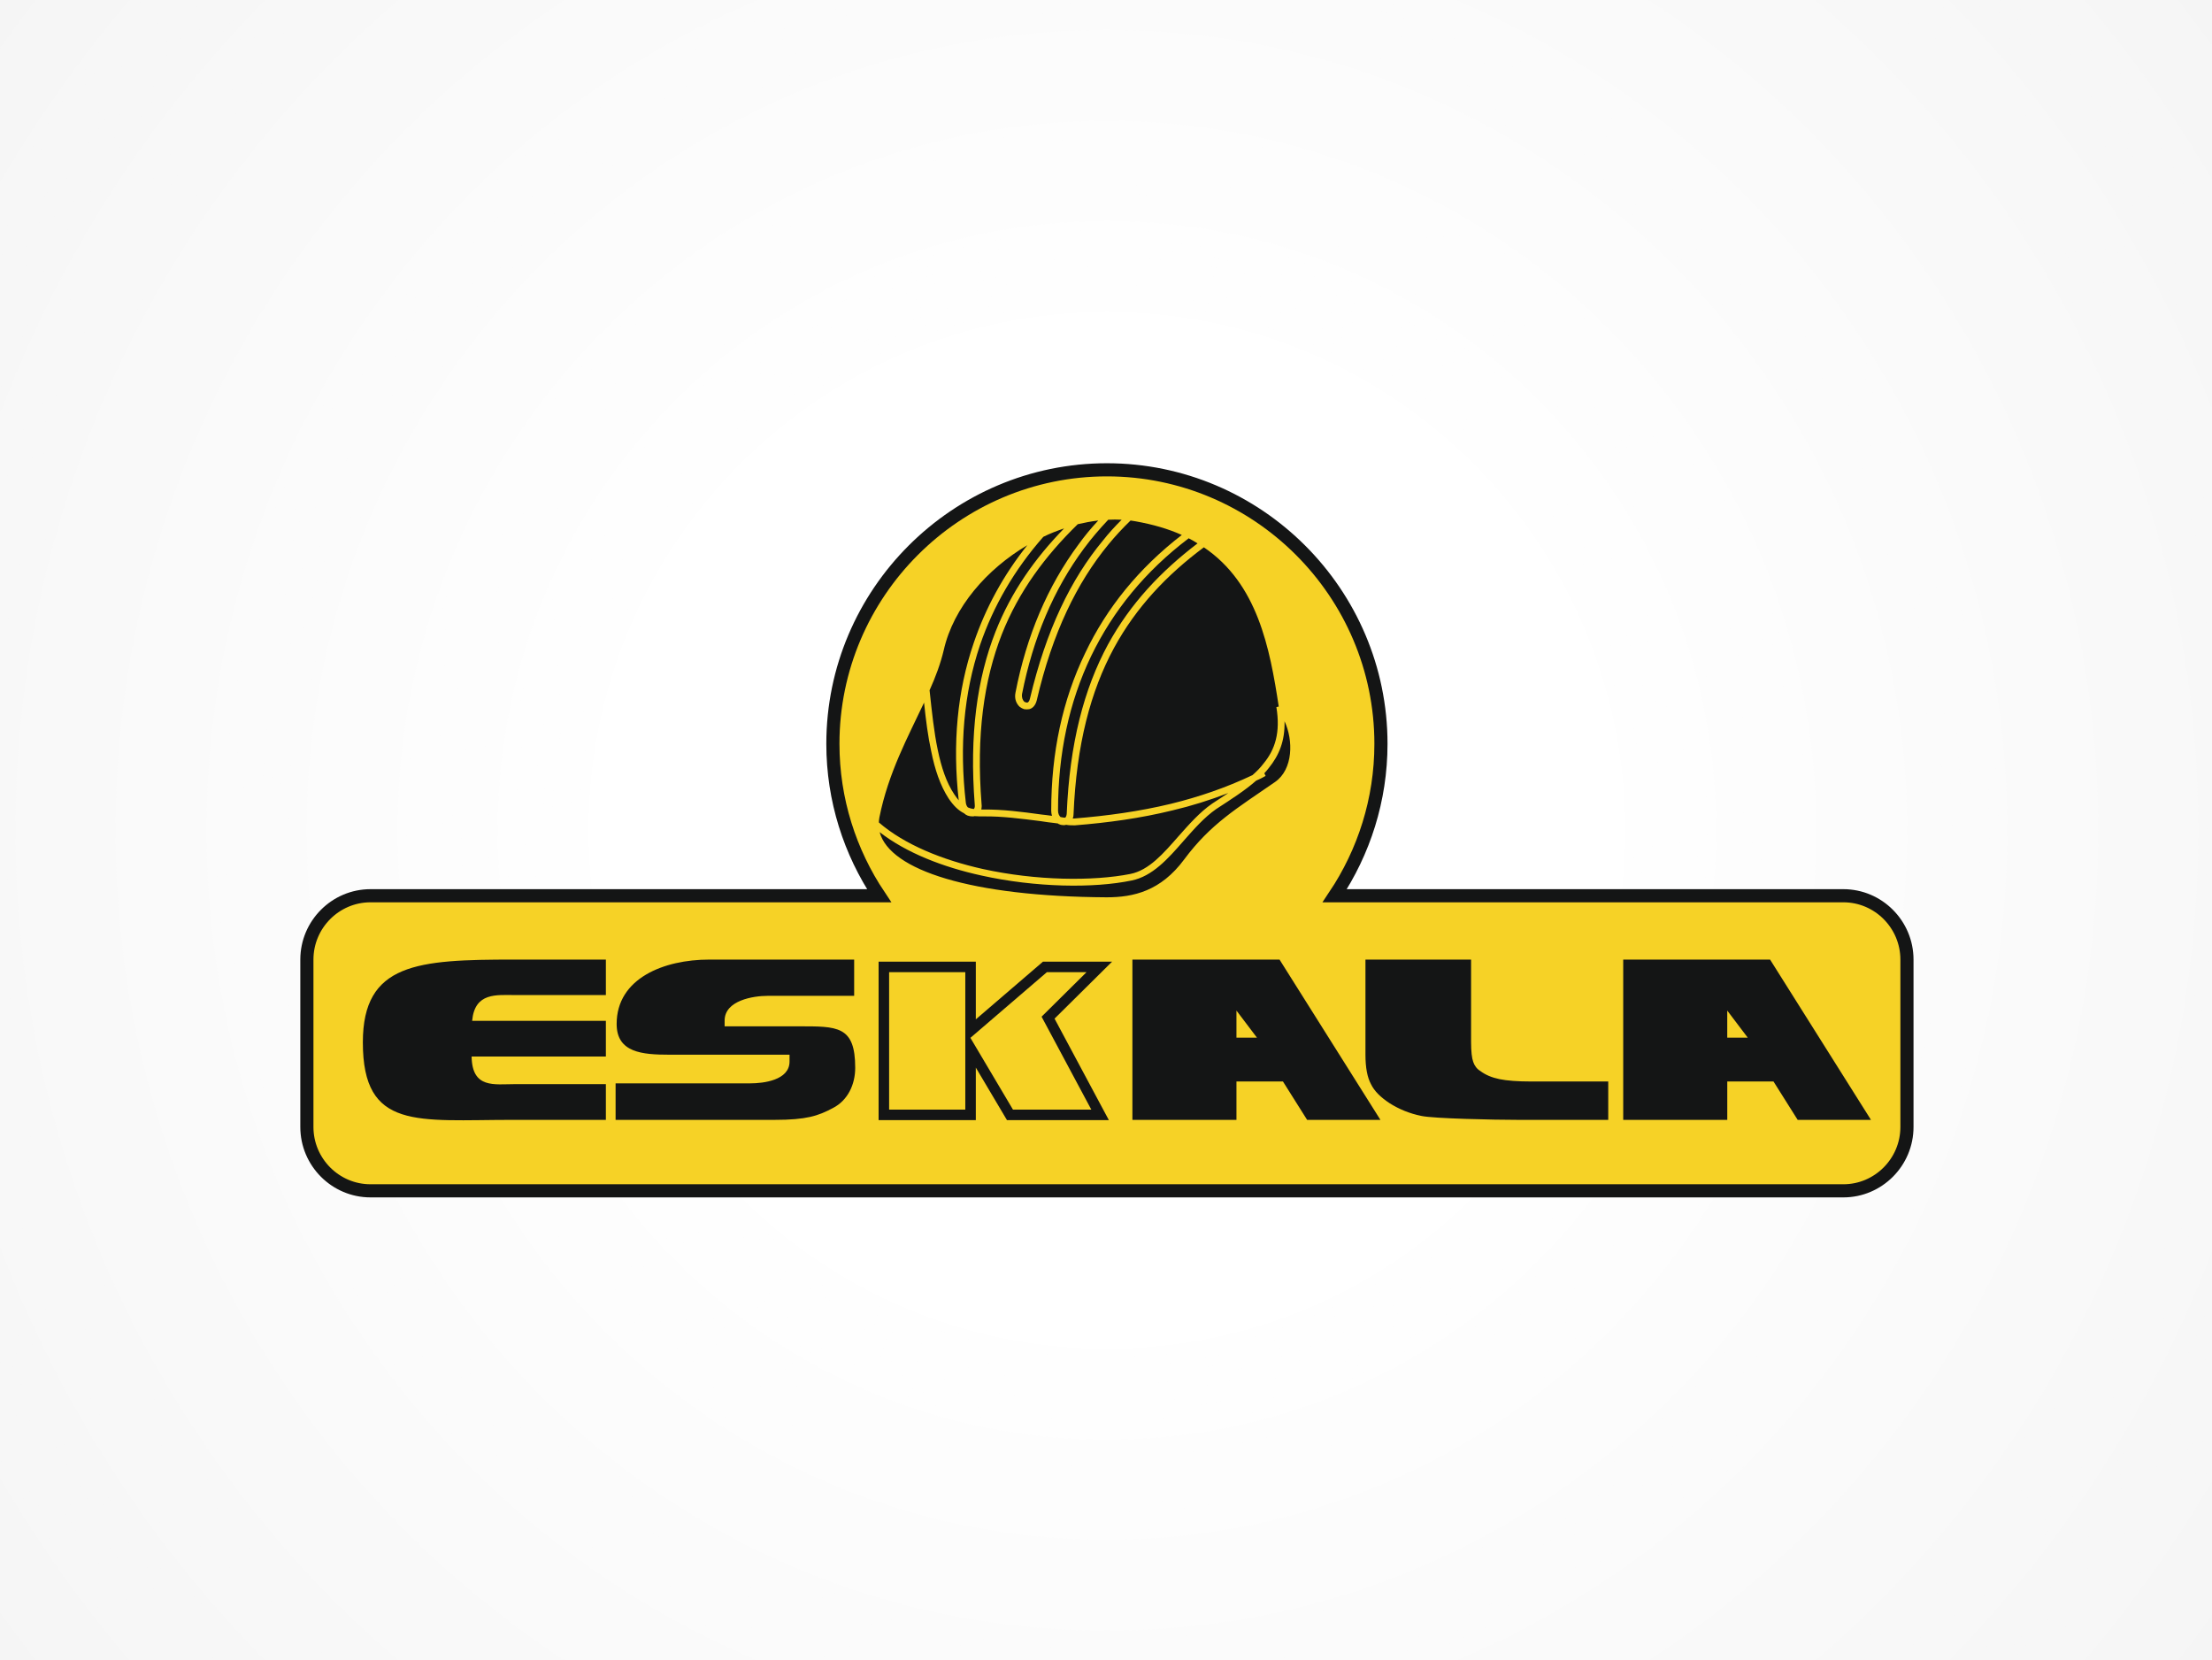<?xml version="1.0" encoding="utf-8"?>
<!-- Generator: Adobe Illustrator 14.0.0, SVG Export Plug-In . SVG Version: 6.00 Build 43363)  -->
<!DOCTYPE svg PUBLIC "-//W3C//DTD SVG 1.1//EN" "http://www.w3.org/Graphics/SVG/1.1/DTD/svg11.dtd">
<svg version="1.1" id="Capa_1" xmlns="http://www.w3.org/2000/svg" xmlns:xlink="http://www.w3.org/1999/xlink" x="0px" y="0px"
	 width="238.649px" height="179.121px" viewBox="0 0 238.649 179.121" enable-background="new 0 0 238.649 179.121"
	 xml:space="preserve">
<rect x="0" y="0" width="238.649" height="179.121" fill="#808080" stroke="none"/>
<g>
	<g>
		<defs>
			<rect id="SVGID_1_" width="238.847" height="179.121"/>
		</defs>
		<clipPath id="SVGID_2_">
			<use xlink:href="#SVGID_1_"  overflow="visible"/>
		</clipPath>
		<path clip-path="url(#SVGID_2_)" fill-rule="evenodd" clip-rule="evenodd" fill="#FFFFFF" d="M120.898,89.574
			c0-0.822-0.652-1.474-1.475-1.474s-1.474,0.651-1.474,1.474c0,0.794,0.651,1.475,1.474,1.475S120.898,90.368,120.898,89.574
			L120.898,89.574z"/>
		<path clip-path="url(#SVGID_2_)" fill-rule="evenodd" clip-rule="evenodd" fill="#FFFFFF" d="M120.416,89.574
			c0,0.539-0.453,0.964-0.992,0.964c-0.538,0-0.992-0.425-0.992-0.964c0-0.538,0.454-0.992,0.992-0.992
			C119.962,88.582,120.416,89.036,120.416,89.574L120.416,89.574z M121.89,89.574c0-1.36-1.105-2.466-2.467-2.466
			c-1.36,0-2.466,1.105-2.466,2.466c0,1.361,1.105,2.438,2.466,2.438C120.785,92.013,121.89,90.936,121.89,89.574L121.89,89.574z"/>
		<path clip-path="url(#SVGID_2_)" fill-rule="evenodd" clip-rule="evenodd" fill="#FFFFFF" d="M121.379,89.574
			c0,1.078-0.878,1.956-1.956,1.956c-1.077,0-1.956-0.878-1.956-1.956c0-1.076,0.879-1.955,1.956-1.955
			C120.501,87.619,121.379,88.498,121.379,89.574L121.379,89.574z M122.854,89.574c0-1.898-1.531-3.43-3.431-3.43
			c-1.899,0-3.429,1.531-3.429,3.43c0,1.899,1.53,3.431,3.429,3.431C121.323,93.005,122.854,91.474,122.854,89.574L122.854,89.574z"
			/>
		<path clip-path="url(#SVGID_2_)" fill-rule="evenodd" clip-rule="evenodd" fill="#FFFFFF" d="M122.372,89.574
			c0,1.616-1.332,2.948-2.948,2.948c-1.615,0-2.948-1.332-2.948-2.948c0-1.644,1.333-2.947,2.948-2.947
			C121.04,86.627,122.372,87.931,122.372,89.574L122.372,89.574z M123.846,89.574c0-2.438-1.984-4.422-4.423-4.422
			c-2.438,0-4.421,1.984-4.421,4.422c0,2.438,1.984,4.423,4.421,4.423C121.862,93.997,123.846,92.013,123.846,89.574L123.846,89.574
			z"/>
		<path clip-path="url(#SVGID_2_)" fill-rule="evenodd" clip-rule="evenodd" fill="#FFFFFF" d="M123.335,89.574
			c0,2.155-1.757,3.912-3.912,3.912c-2.154,0-3.911-1.757-3.911-3.912c0-2.182,1.757-3.939,3.911-3.939
			C121.579,85.635,123.335,87.393,123.335,89.574L123.335,89.574z M124.81,89.574c0-2.977-2.41-5.414-5.387-5.414
			c-2.976,0-5.385,2.438-5.385,5.414s2.409,5.387,5.385,5.387C122.4,94.961,124.81,92.551,124.81,89.574L124.81,89.574z"/>
		<path clip-path="url(#SVGID_2_)" fill-rule="evenodd" clip-rule="evenodd" fill="#FFFFFF" d="M124.328,89.574
			c0,2.693-2.183,4.904-4.904,4.904c-2.721,0-4.903-2.211-4.903-4.904c0-2.721,2.183-4.903,4.903-4.903
			C122.145,84.671,124.328,86.854,124.328,89.574L124.328,89.574z M125.802,89.574c0-3.515-2.863-6.377-6.379-6.377
			c-3.515,0-6.377,2.862-6.377,6.377c0,3.516,2.863,6.379,6.377,6.379C122.939,95.953,125.802,93.09,125.802,89.574L125.802,89.574z
			"/>
		<path clip-path="url(#SVGID_2_)" fill-rule="evenodd" clip-rule="evenodd" fill="#FFFFFF" d="M125.32,89.574
			c0,3.232-2.636,5.868-5.896,5.868c-3.259,0-5.896-2.636-5.896-5.868c0-3.26,2.636-5.896,5.896-5.896
			C122.684,83.679,125.32,86.314,125.32,89.574L125.32,89.574z M126.793,89.574c0-4.082-3.316-7.369-7.37-7.369
			c-4.053,0-7.37,3.287-7.37,7.369c0,4.054,3.316,7.342,7.37,7.342C123.477,96.916,126.793,93.628,126.793,89.574L126.793,89.574z"
			/>
		<path clip-path="url(#SVGID_2_)" fill-rule="evenodd" clip-rule="evenodd" fill="#FFFFFF" d="M126.284,89.574
			c0,3.799-3.062,6.86-6.86,6.86c-3.798,0-6.859-3.062-6.859-6.86c0-3.798,3.062-6.888,6.859-6.888
			C123.222,82.687,126.284,85.776,126.284,89.574L126.284,89.574z M127.757,89.574c0-4.62-3.741-8.334-8.334-8.334
			c-4.62,0-8.333,3.714-8.333,8.334c0,4.593,3.713,8.334,8.333,8.334C124.016,97.908,127.757,94.167,127.757,89.574L127.757,89.574z
			"/>
		<path clip-path="url(#SVGID_2_)" fill-rule="evenodd" clip-rule="evenodd" fill="#FFFFFF" d="M127.276,89.574
			c0,4.338-3.515,7.853-7.853,7.853c-4.336,0-7.852-3.515-7.852-7.853c0-4.336,3.515-7.852,7.852-7.852
			C123.761,81.723,127.276,85.238,127.276,89.574L127.276,89.574z M128.75,89.574c0-5.158-4.167-9.326-9.326-9.326
			c-5.159,0-9.326,4.168-9.326,9.326c0,5.131,4.167,9.326,9.326,9.326C124.583,98.9,128.75,94.705,128.75,89.574L128.75,89.574z"/>
		<path clip-path="url(#SVGID_2_)" fill-rule="evenodd" clip-rule="evenodd" fill="#FFFFFF" d="M128.268,89.574
			c0,4.876-3.969,8.816-8.845,8.816c-4.875,0-8.844-3.94-8.844-8.816c0-4.875,3.969-8.844,8.844-8.844
			C124.299,80.73,128.268,84.699,128.268,89.574L128.268,89.574z M129.713,89.574c0-5.697-4.592-10.317-10.29-10.317
			c-5.697,0-10.289,4.62-10.289,10.317c0,5.698,4.592,10.29,10.289,10.29C125.122,99.864,129.713,95.272,129.713,89.574
			L129.713,89.574z"/>
		<path clip-path="url(#SVGID_2_)" fill-rule="evenodd" clip-rule="evenodd" fill="#FFFFFF" d="M129.232,89.574
			c0,5.415-4.394,9.809-9.809,9.809c-5.414,0-9.808-4.394-9.808-9.809c0-5.414,4.394-9.808,9.808-9.808
			C124.838,79.767,129.232,84.16,129.232,89.574L129.232,89.574z M130.706,89.574c0-6.236-5.046-11.281-11.282-11.281
			c-6.236,0-11.281,5.045-11.281,11.281s5.045,11.282,11.281,11.282C125.66,100.856,130.706,95.811,130.706,89.574L130.706,89.574z"
			/>
		<path clip-path="url(#SVGID_2_)" fill-rule="evenodd" clip-rule="evenodd" fill="#FFFFFF" d="M130.224,89.574
			c0,5.953-4.848,10.801-10.801,10.801c-5.952,0-10.799-4.848-10.799-10.801c0-5.98,4.847-10.799,10.799-10.799
			C125.376,78.775,130.224,83.594,130.224,89.574L130.224,89.574z M131.698,89.574c0-6.774-5.499-12.273-12.274-12.273
			c-6.774,0-12.273,5.499-12.273,12.273c0,6.775,5.499,12.246,12.273,12.246C126.199,101.82,131.698,96.35,131.698,89.574
			L131.698,89.574z"/>
		<path clip-path="url(#SVGID_2_)" fill-rule="evenodd" clip-rule="evenodd" fill="#FFFFFF" d="M131.188,89.574
			c0,6.492-5.272,11.765-11.765,11.765c-6.491,0-11.763-5.272-11.763-11.765c0-6.52,5.272-11.791,11.763-11.791
			C125.916,77.783,131.188,83.055,131.188,89.574L131.188,89.574z M132.662,89.574c0-7.313-5.925-13.266-13.238-13.266
			c-7.313,0-13.237,5.953-13.237,13.266c0,7.313,5.924,13.238,13.237,13.238C126.737,102.813,132.662,96.888,132.662,89.574
			L132.662,89.574z"/>
		<path clip-path="url(#SVGID_2_)" fill-rule="evenodd" clip-rule="evenodd" fill="#FFFFFF" d="M132.18,89.574
			c0,7.03-5.698,12.757-12.757,12.757c-7.058,0-12.755-5.727-12.755-12.757c0-7.058,5.698-12.756,12.755-12.756
			C126.482,76.818,132.18,82.517,132.18,89.574L132.18,89.574z M133.654,89.574c0-7.852-6.378-14.229-14.23-14.229
			c-7.852,0-14.229,6.378-14.229,14.229c0,7.853,6.378,14.23,14.229,14.23C127.276,103.805,133.654,97.427,133.654,89.574
			L133.654,89.574z"/>
		<path clip-path="url(#SVGID_2_)" fill-rule="evenodd" clip-rule="evenodd" fill="#FFFFFF" d="M133.171,89.574
			c0,7.569-6.15,13.72-13.748,13.72c-7.596,0-13.748-6.15-13.748-13.72c0-7.596,6.151-13.748,13.748-13.748
			C127.021,75.826,133.171,81.979,133.171,89.574L133.171,89.574z M134.646,89.574c0-8.418-6.832-15.222-15.223-15.222
			c-8.39,0-15.222,6.804-15.222,15.222c0,8.391,6.832,15.194,15.222,15.194C127.814,104.769,134.646,97.965,134.646,89.574
			L134.646,89.574z"/>
		<path clip-path="url(#SVGID_2_)" fill-rule="evenodd" clip-rule="evenodd" fill="#FFFFFF" d="M134.135,89.574
			c0,8.136-6.576,14.712-14.712,14.712c-8.135,0-14.711-6.576-14.711-14.712c0-8.135,6.577-14.711,14.711-14.711
			C127.559,74.863,134.135,81.439,134.135,89.574L134.135,89.574z M135.61,89.574c0-8.957-7.257-16.186-16.187-16.186
			c-8.929,0-16.186,7.229-16.186,16.186c0,8.93,7.257,16.187,16.186,16.187C128.353,105.761,135.61,98.504,135.61,89.574
			L135.61,89.574z"/>
		<path clip-path="url(#SVGID_2_)" fill-rule="evenodd" clip-rule="evenodd" fill="#FFFFFF" d="M135.127,89.574
			c0,8.675-7.029,15.704-15.704,15.704c-8.673,0-15.704-7.029-15.704-15.704c0-8.674,7.03-15.703,15.704-15.703
			C128.098,73.871,135.127,80.9,135.127,89.574L135.127,89.574z M136.602,89.574c0-9.496-7.683-17.178-17.179-17.178
			c-9.496,0-17.177,7.682-17.177,17.178c0,9.468,7.682,17.179,17.177,17.179C128.919,106.753,136.602,99.042,136.602,89.574
			L136.602,89.574z"/>
		<path clip-path="url(#SVGID_2_)" fill-rule="evenodd" clip-rule="evenodd" fill="#FFFFFF" d="M136.091,89.574
			c0,9.213-7.455,16.668-16.668,16.668c-9.212,0-16.667-7.455-16.667-16.668c0-9.212,7.455-16.695,16.667-16.695
			C128.636,72.879,136.091,80.362,136.091,89.574L136.091,89.574z M137.566,89.574c0-10.034-8.107-18.17-18.143-18.17
			c-10.034,0-18.141,8.136-18.141,18.17c0,10.007,8.107,18.143,18.141,18.143C129.458,107.717,137.566,99.581,137.566,89.574
			L137.566,89.574z"/>
		<path clip-path="url(#SVGID_2_)" fill-rule="evenodd" clip-rule="evenodd" fill="#FFFFFF" d="M137.083,89.574
			c0,9.752-7.908,17.66-17.66,17.66c-9.75,0-17.659-7.908-17.659-17.66c0-9.75,7.909-17.659,17.659-17.659
			C129.175,71.915,137.083,79.824,137.083,89.574L137.083,89.574z M138.558,89.574c0-10.572-8.561-19.133-19.135-19.133
			c-10.573,0-19.133,8.561-19.133,19.133c0,10.574,8.561,19.135,19.133,19.135C129.998,108.709,138.558,100.148,138.558,89.574
			L138.558,89.574z"/>
		<path clip-path="url(#SVGID_2_)" fill-rule="evenodd" clip-rule="evenodd" fill="#FFFFFF" d="M138.076,89.574
			c0,10.29-8.362,18.624-18.652,18.624c-10.289,0-18.651-8.334-18.651-18.624c0-10.289,8.362-18.651,18.651-18.651
			C129.713,70.923,138.076,79.285,138.076,89.574L138.076,89.574z M139.55,89.574c0-11.111-9.015-20.125-20.127-20.125
			c-11.111,0-20.125,9.014-20.125,20.125c0,11.112,9.014,20.098,20.125,20.098C130.536,109.672,139.55,100.687,139.55,89.574
			L139.55,89.574z"/>
		<path clip-path="url(#SVGID_2_)" fill-rule="evenodd" clip-rule="evenodd" fill="#FFFFFF" d="M139.04,89.574
			c0,10.829-8.787,19.616-19.616,19.616c-10.828,0-19.615-8.787-19.615-19.616c0-10.855,8.788-19.644,19.615-19.644
			C130.252,69.931,139.04,78.719,139.04,89.574L139.04,89.574z M140.513,89.574c0-11.65-9.438-21.089-21.09-21.089
			c-11.65,0-21.089,9.439-21.089,21.089c0,11.651,9.439,21.09,21.089,21.09C131.075,110.664,140.513,101.226,140.513,89.574
			L140.513,89.574z"/>
		<path clip-path="url(#SVGID_2_)" fill-rule="evenodd" clip-rule="evenodd" fill="#FFFFFF" d="M140.032,89.574
			c0,11.367-9.241,20.608-20.608,20.608c-11.366,0-20.607-9.241-20.607-20.608c0-11.395,9.241-20.607,20.607-20.607
			C130.791,68.967,140.032,78.18,140.032,89.574L140.032,89.574z M141.505,89.574c0-12.188-9.893-22.082-22.082-22.082
			c-12.188,0-22.082,9.893-22.082,22.082c0,12.189,9.893,22.082,22.082,22.082C131.613,111.656,141.505,101.764,141.505,89.574
			L141.505,89.574z"/>
		<path clip-path="url(#SVGID_2_)" fill-rule="evenodd" clip-rule="evenodd" fill="#FFFFFF" d="M141.024,89.574
			c0,11.906-9.666,21.572-21.601,21.572c-11.934,0-21.6-9.666-21.6-21.572c0-11.934,9.666-21.6,21.6-21.6
			C131.358,67.975,141.024,77.641,141.024,89.574L141.024,89.574z M142.469,89.574c0-12.727-10.317-23.074-23.046-23.074
			c-12.727,0-23.045,10.347-23.045,23.074c0,12.729,10.318,23.046,23.045,23.046C132.152,112.62,142.469,102.303,142.469,89.574
			L142.469,89.574z"/>
		<path clip-path="url(#SVGID_2_)" fill-rule="evenodd" clip-rule="evenodd" fill="#FFFFFF" d="M141.988,89.574
			c0,12.444-10.092,22.564-22.564,22.564c-12.472,0-22.563-10.12-22.563-22.564c0-12.473,10.091-22.563,22.563-22.563
			C131.896,67.011,141.988,77.102,141.988,89.574L141.988,89.574z M143.461,89.574c0-13.294-10.771-24.037-24.038-24.037
			c-13.266,0-24.037,10.743-24.037,24.037c0,13.267,10.771,24.038,24.037,24.038C132.69,113.612,143.461,102.841,143.461,89.574
			L143.461,89.574z"/>
		<path clip-path="url(#SVGID_2_)" fill-rule="evenodd" clip-rule="evenodd" fill="#FFFFFF" d="M142.98,89.574
			c0,13.012-10.545,23.557-23.557,23.557c-13.011,0-23.555-10.545-23.555-23.557c0-13.011,10.544-23.555,23.555-23.555
			C132.435,66.019,142.98,76.563,142.98,89.574L142.98,89.574z M144.454,89.574c0-13.832-11.225-25.029-25.03-25.029
			c-13.833,0-25.029,11.197-25.029,25.029c0,13.806,11.197,25.002,25.029,25.002C133.229,114.576,144.454,103.38,144.454,89.574
			L144.454,89.574z"/>
		<path clip-path="url(#SVGID_2_)" fill-rule="evenodd" clip-rule="evenodd" fill="#FFFFFF" d="M143.944,89.574
			c0,13.55-10.971,24.521-24.521,24.521c-13.549,0-24.519-10.971-24.519-24.521c0-13.549,10.97-24.547,24.519-24.547
			C132.973,65.027,143.944,76.025,143.944,89.574L143.944,89.574z M145.417,89.574c0-14.371-11.622-26.021-25.994-26.021
			c-14.371,0-25.993,11.65-25.993,26.021c0,14.344,11.622,25.994,25.993,25.994C133.795,115.568,145.417,103.918,145.417,89.574
			L145.417,89.574z"/>
		<path clip-path="url(#SVGID_2_)" fill-rule="evenodd" clip-rule="evenodd" fill="#FFFFFF" d="M144.936,89.574
			c0,14.089-11.424,25.513-25.513,25.513c-14.088,0-25.511-11.424-25.511-25.513c0-14.088,11.423-25.511,25.511-25.511
			C133.512,64.063,144.936,75.486,144.936,89.574L144.936,89.574z M146.41,89.574c0-14.91-12.075-26.985-26.986-26.985
			c-14.91,0-26.985,12.075-26.985,26.985c0,14.883,12.076,26.986,26.985,26.986C134.334,116.561,146.41,104.457,146.41,89.574
			L146.41,89.574z"/>
		<path clip-path="url(#SVGID_2_)" fill-rule="evenodd" clip-rule="evenodd" fill="#FFFFFF" d="M145.928,89.574
			c0,14.627-11.878,26.477-26.505,26.477c-14.626,0-26.503-11.85-26.503-26.477s11.877-26.503,26.503-26.503
			C134.05,63.071,145.928,74.947,145.928,89.574L145.928,89.574z M147.402,89.574c0-15.448-12.529-27.978-27.979-27.978
			c-15.448,0-27.978,12.529-27.978,27.978c0,15.449,12.529,27.95,27.978,27.95C134.873,117.524,147.402,105.023,147.402,89.574
			L147.402,89.574z"/>
		<path clip-path="url(#SVGID_2_)" fill-rule="evenodd" clip-rule="evenodd" fill="#FFFFFF" d="M146.891,89.574
			c0,15.166-12.302,27.468-27.468,27.468c-15.165,0-27.467-12.302-27.467-27.468c0-15.193,12.302-27.467,27.467-27.467
			C134.589,62.107,146.891,74.381,146.891,89.574L146.891,89.574z M148.366,89.574c0-15.986-12.954-28.941-28.942-28.941
			c-15.987,0-28.941,12.955-28.941,28.941c0,15.988,12.955,28.942,28.941,28.942C135.412,118.517,148.366,105.563,148.366,89.574
			L148.366,89.574z"/>
		<path clip-path="url(#SVGID_2_)" fill-rule="evenodd" clip-rule="evenodd" fill="#FFFFFF" d="M147.883,89.574
			c0,15.704-12.756,28.46-28.46,28.46c-15.704,0-28.459-12.756-28.459-28.46c0-15.732,12.756-28.459,28.459-28.459
			C135.127,61.115,147.883,73.842,147.883,89.574L147.883,89.574z M149.358,89.574c0-16.525-13.408-29.934-29.935-29.934
			c-16.525,0-29.934,13.408-29.934,29.934c0,16.526,13.408,29.935,29.934,29.935C135.95,119.509,149.358,106.101,149.358,89.574
			L149.358,89.574z"/>
		<path clip-path="url(#SVGID_2_)" fill-rule="evenodd" clip-rule="evenodd" fill="#FFFFFF" d="M148.847,89.574
			c0,16.243-13.152,29.424-29.424,29.424C103.153,118.998,90,105.817,90,89.574c0-16.271,13.153-29.452,29.423-29.452
			C135.695,60.123,148.847,73.304,148.847,89.574L148.847,89.574z M150.322,89.574c0-17.064-13.833-30.925-30.898-30.925
			c-17.064,0-30.897,13.861-30.897,30.925c0,17.065,13.833,30.898,30.897,30.898C136.489,120.473,150.322,106.64,150.322,89.574
			L150.322,89.574z"/>
		<path clip-path="url(#SVGID_2_)" fill-rule="evenodd" clip-rule="evenodd" fill="#FFFFFF" d="M149.839,89.574
			c0,16.781-13.606,30.416-30.416,30.416c-16.809,0-30.415-13.635-30.415-30.416c0-16.809,13.606-30.415,30.415-30.415
			C136.233,59.159,149.839,72.766,149.839,89.574L149.839,89.574z M151.314,89.574c0-17.631-14.287-31.889-31.891-31.889
			c-17.603,0-31.889,14.258-31.889,31.889c0,17.604,14.287,31.891,31.889,31.891C137.027,121.465,151.314,107.178,151.314,89.574
			L151.314,89.574z"/>
		<path clip-path="url(#SVGID_2_)" fill-rule="evenodd" clip-rule="evenodd" fill="#FFFFFF" d="M150.832,89.574
			c0,17.349-14.06,31.38-31.408,31.38c-17.348,0-31.407-14.031-31.407-31.38c0-17.348,14.06-31.407,31.407-31.407
			C136.772,58.167,150.832,72.227,150.832,89.574L150.832,89.574z M152.306,89.574c0-18.17-14.74-32.881-32.883-32.881
			c-18.141,0-32.881,14.711-32.881,32.881c0,18.143,14.74,32.854,32.881,32.854C137.566,122.429,152.306,107.717,152.306,89.574
			L152.306,89.574z"/>
		<path clip-path="url(#SVGID_2_)" fill-rule="evenodd" clip-rule="evenodd" fill="#FFFFFF" d="M151.795,89.574
			c0,17.887-14.485,32.372-32.372,32.372c-17.886,0-32.371-14.485-32.371-32.372s14.485-32.399,32.371-32.399
			C137.31,57.175,151.795,71.688,151.795,89.574L151.795,89.574z M153.269,89.574c0-18.708-15.137-33.845-33.846-33.845
			c-18.708,0-33.845,15.137-33.845,33.845c0,18.681,15.137,33.846,33.845,33.846C138.132,123.42,153.269,108.255,153.269,89.574
			L153.269,89.574z"/>
		<path clip-path="url(#SVGID_2_)" fill-rule="evenodd" clip-rule="evenodd" fill="#FFFFFF" d="M152.788,89.574
			c0,18.426-14.938,33.364-33.364,33.364c-18.425,0-33.363-14.938-33.363-33.364c0-18.425,14.938-33.363,33.363-33.363
			C137.849,56.211,152.788,71.149,152.788,89.574L152.788,89.574z M154.261,89.574c0-19.246-15.59-34.837-34.838-34.837
			c-19.247,0-34.837,15.591-34.837,34.837c0,19.22,15.591,34.838,34.837,34.838C138.671,124.412,154.261,108.794,154.261,89.574
			L154.261,89.574z"/>
		<path clip-path="url(#SVGID_2_)" fill-rule="evenodd" clip-rule="evenodd" fill="#FFFFFF" d="M153.78,89.574
			c0,18.964-15.393,34.328-34.356,34.328c-18.963,0-34.355-15.364-34.355-34.328c0-18.963,15.392-34.355,34.355-34.355
			C138.387,55.219,153.78,70.611,153.78,89.574L153.78,89.574z M155.225,89.574c0-19.785-16.016-35.83-35.802-35.83
			c-19.785,0-35.801,16.044-35.801,35.83c0,19.786,16.016,35.802,35.801,35.802C139.209,125.376,155.225,109.36,155.225,89.574
			L155.225,89.574z"/>
		<path clip-path="url(#SVGID_2_)" fill-rule="evenodd" clip-rule="evenodd" fill="#FFFFFF" d="M154.744,89.574
			c0,19.503-15.817,35.32-35.32,35.32c-19.502,0-35.319-15.817-35.319-35.32c0-19.502,15.817-35.319,35.319-35.319
			C138.926,54.255,154.744,70.072,154.744,89.574L154.744,89.574z M156.217,89.574c0-20.324-16.469-36.793-36.794-36.793
			C99.1,52.781,82.63,69.25,82.63,89.574c0,20.325,16.469,36.794,36.793,36.794C139.749,126.368,156.217,109.899,156.217,89.574
			L156.217,89.574z"/>
		<path clip-path="url(#SVGID_2_)" fill-rule="evenodd" clip-rule="evenodd" fill="#FFFFFF" d="M155.736,89.574
			c0,20.041-16.271,36.313-36.313,36.313c-20.041,0-36.312-16.271-36.312-36.313c0-20.068,16.271-36.312,36.312-36.312
			C139.464,53.263,155.736,69.506,155.736,89.574L155.736,89.574z M157.209,89.574c0-20.862-16.923-37.785-37.786-37.785
			c-20.862,0-37.785,16.923-37.785,37.785c0,20.863,16.923,37.758,37.785,37.758C140.287,127.332,157.209,110.438,157.209,89.574
			L157.209,89.574z"/>
		<path clip-path="url(#SVGID_2_)" fill-rule="evenodd" clip-rule="evenodd" fill="#FFFFFF" d="M156.7,89.574
			c0,20.58-16.696,37.276-37.276,37.276c-20.579,0-37.275-16.696-37.275-37.276c0-20.607,16.696-37.303,37.275-37.303
			C140.003,52.271,156.7,68.967,156.7,89.574L156.7,89.574z M158.173,89.574c0-21.401-17.348-38.777-38.75-38.777
			c-21.401,0-38.749,17.376-38.749,38.777c0,21.402,17.348,38.75,38.749,38.75C140.826,128.324,158.173,110.977,158.173,89.574
			L158.173,89.574z"/>
		<path clip-path="url(#SVGID_2_)" fill-rule="evenodd" clip-rule="evenodd" fill="#FFFFFF" d="M157.692,89.574
			c0,21.118-17.122,38.269-38.269,38.269c-21.146,0-38.267-17.15-38.267-38.269c0-21.146,17.121-38.267,38.267-38.267
			C140.57,51.307,157.692,68.428,157.692,89.574L157.692,89.574z M159.166,89.574c0-21.939-17.802-39.741-39.742-39.741
			c-21.939,0-39.741,17.802-39.741,39.741c0,21.94,17.802,39.742,39.741,39.742C141.364,129.316,159.166,111.515,159.166,89.574
			L159.166,89.574z"/>
		<path clip-path="url(#SVGID_2_)" fill-rule="evenodd" clip-rule="evenodd" fill="#FFFFFF" d="M158.684,89.574
			c0,21.657-17.575,39.232-39.261,39.232c-21.685,0-39.259-17.575-39.259-39.232c0-21.685,17.575-39.259,39.259-39.259
			C141.109,50.315,158.684,67.89,158.684,89.574L158.684,89.574z M160.158,89.574c0-22.507-18.255-40.733-40.734-40.733
			c-22.478,0-40.733,18.227-40.733,40.733c0,22.479,18.255,40.706,40.733,40.706C141.903,130.28,160.158,112.054,160.158,89.574
			L160.158,89.574z"/>
		<path clip-path="url(#SVGID_2_)" fill-rule="evenodd" clip-rule="evenodd" fill="#FFFFFF" d="M159.648,89.574
			c0,22.225-18,40.225-40.225,40.225c-22.223,0-40.223-18-40.223-40.225c0-22.223,18-40.223,40.223-40.223
			C141.648,49.351,159.648,67.351,159.648,89.574L159.648,89.574z M161.122,89.574c0-23.045-18.681-41.697-41.698-41.697
			c-23.045,0-41.697,18.652-41.697,41.697c0,23.018,18.652,41.698,41.697,41.698C142.441,131.272,161.122,112.592,161.122,89.574
			L161.122,89.574z"/>
		<path clip-path="url(#SVGID_2_)" fill-rule="evenodd" clip-rule="evenodd" fill="#FFFFFF" d="M160.639,89.574
			c0,22.763-18.453,41.216-41.216,41.216c-22.762,0-41.215-18.453-41.215-41.216c0-22.762,18.454-41.215,41.215-41.215
			C142.186,48.359,160.639,66.813,160.639,89.574L160.639,89.574z M162.114,89.574c0-23.584-19.105-42.689-42.69-42.689
			c-23.584,0-42.689,19.105-42.689,42.689c0,23.557,19.105,42.69,42.689,42.69C143.008,132.265,162.114,113.131,162.114,89.574
			L162.114,89.574z"/>
		<path clip-path="url(#SVGID_2_)" fill-rule="evenodd" clip-rule="evenodd" fill="#FFFFFF" d="M161.603,89.574
			c0,23.302-18.878,42.18-42.18,42.18c-23.3,0-42.179-18.878-42.179-42.18c0-23.3,18.879-42.208,42.179-42.208
			C142.725,47.367,161.603,66.274,161.603,89.574L161.603,89.574z M163.078,89.574c0-24.123-19.531-43.682-43.654-43.682
			c-24.123,0-43.653,19.559-43.653,43.682c0,24.095,19.53,43.654,43.653,43.654C143.546,133.229,163.078,113.669,163.078,89.574
			L163.078,89.574z"/>
		<path clip-path="url(#SVGID_2_)" fill-rule="evenodd" clip-rule="evenodd" fill="#FFFFFF" d="M162.595,89.574
			c0,23.84-19.332,43.172-43.172,43.172c-23.839,0-43.171-19.332-43.171-43.172c0-23.839,19.332-43.171,43.171-43.171
			C143.263,46.403,162.595,65.735,162.595,89.574L162.595,89.574z M164.07,89.574c0-24.661-19.984-44.645-44.646-44.645
			c-24.661,0-44.645,19.984-44.645,44.645c0,24.662,19.984,44.646,44.645,44.646C144.085,134.221,164.07,114.236,164.07,89.574
			L164.07,89.574z"/>
		<path clip-path="url(#SVGID_2_)" fill-rule="evenodd" clip-rule="evenodd" fill="#FFFFFF" d="M163.587,89.574
			c0,24.379-19.785,44.136-44.164,44.136c-24.377,0-44.163-19.757-44.163-44.136c0-24.406,19.786-44.163,44.163-44.163
			C143.802,45.411,163.587,65.168,163.587,89.574L163.587,89.574z M165.062,89.574c0-25.2-20.438-45.637-45.639-45.637
			c-25.2,0-45.637,20.438-45.637,45.637c0,25.2,20.438,45.61,45.637,45.61C144.624,135.185,165.062,114.774,165.062,89.574
			L165.062,89.574z"/>
		<path clip-path="url(#SVGID_2_)" fill-rule="evenodd" clip-rule="evenodd" fill="#FFFFFF" d="M164.551,89.574
			c0,24.917-20.211,45.128-45.128,45.128c-24.916,0-45.127-20.211-45.127-45.128c0-24.944,20.211-45.155,45.127-45.155
			C144.34,44.419,164.551,64.63,164.551,89.574L164.551,89.574z M166.026,89.574c0-25.738-20.863-46.601-46.603-46.601
			c-25.738,0-46.601,20.863-46.601,46.601c0,25.739,20.863,46.603,46.601,46.603C145.163,136.177,166.026,115.313,166.026,89.574
			L166.026,89.574z"/>
		<path clip-path="url(#SVGID_2_)" fill-rule="evenodd" clip-rule="evenodd" fill="#FFFFFF" d="M165.543,89.574
			c0,25.456-20.664,46.12-46.12,46.12c-25.483,0-46.119-20.664-46.119-46.12c0-25.483,20.636-46.119,46.119-46.119
			C144.879,43.455,165.543,64.091,165.543,89.574L165.543,89.574z M167.017,89.574c0-26.277-21.316-47.593-47.594-47.593
			c-26.277,0-47.593,21.316-47.593,47.593c0,26.277,21.316,47.594,47.593,47.594C145.701,137.168,167.017,115.852,167.017,89.574
			L167.017,89.574z"/>
		<path clip-path="url(#SVGID_2_)" fill-rule="evenodd" clip-rule="evenodd" fill="#FFFFFF" d="M166.536,89.574
			c0,25.994-21.09,47.084-47.112,47.084c-26.021,0-47.111-21.09-47.111-47.084c0-26.021,21.09-47.111,47.111-47.111
			C145.446,42.463,166.536,63.553,166.536,89.574L166.536,89.574z M167.981,89.574c0-26.844-21.741-48.585-48.558-48.585
			c-26.815,0-48.557,21.742-48.557,48.585c0,26.816,21.742,48.558,48.557,48.558C146.24,138.132,167.981,116.391,167.981,89.574
			L167.981,89.574z"/>
		<path clip-path="url(#SVGID_2_)" fill-rule="evenodd" clip-rule="evenodd" fill="#FFFFFF" d="M167.5,89.574
			c0,26.562-21.515,48.076-48.076,48.076c-26.56,0-48.075-21.515-48.075-48.076c0-26.56,21.515-48.075,48.075-48.075
			C145.985,41.499,167.5,63.014,167.5,89.574L167.5,89.574z M168.973,89.574c0-27.382-22.195-49.549-49.55-49.549
			c-27.354,0-49.549,22.167-49.549,49.549c0,27.354,22.195,49.55,49.549,49.55C146.778,139.124,168.973,116.929,168.973,89.574
			L168.973,89.574z"/>
		<path clip-path="url(#SVGID_2_)" fill-rule="evenodd" clip-rule="evenodd" fill="#FFFFFF" d="M168.492,89.574
			c0,27.1-21.969,49.068-49.068,49.068c-27.099,0-49.067-21.969-49.067-49.068c0-27.099,21.969-49.067,49.067-49.067
			C146.523,40.507,168.492,62.476,168.492,89.574L168.492,89.574z M169.965,89.574c0-27.921-22.62-50.541-50.542-50.541
			c-27.921,0-50.541,22.62-50.541,50.541c0,27.894,22.62,50.514,50.541,50.514C147.345,140.088,169.965,117.468,169.965,89.574
			L169.965,89.574z"/>
		<path clip-path="url(#SVGID_2_)" fill-rule="evenodd" clip-rule="evenodd" fill="#FFFFFF" d="M169.456,89.574
			c0,27.639-22.394,50.032-50.032,50.032c-27.637,0-50.031-22.394-50.031-50.032c0-27.637,22.394-50.06,50.031-50.06
			C147.062,39.515,169.456,61.937,169.456,89.574L169.456,89.574z M170.929,89.574c0-28.459-23.046-51.533-51.506-51.533
			c-28.459,0-51.505,23.074-51.505,51.533c0,28.432,23.045,51.506,51.505,51.506C147.883,141.08,170.929,118.006,170.929,89.574
			L170.929,89.574z"/>
		<path clip-path="url(#SVGID_2_)" fill-rule="evenodd" clip-rule="evenodd" fill="#FFFFFF" d="M170.448,89.574
			c0,28.177-22.848,51.024-51.024,51.024c-28.176,0-51.023-22.848-51.023-51.024c0-28.176,22.847-51.023,51.023-51.023
			C147.6,38.551,170.448,61.398,170.448,89.574L170.448,89.574z M171.921,89.574c0-28.998-23.499-52.497-52.498-52.497
			c-28.998,0-52.497,23.499-52.497,52.497c0,28.999,23.499,52.498,52.497,52.498C148.422,142.072,171.921,118.573,171.921,89.574
			L171.921,89.574z"/>
		<path clip-path="url(#SVGID_2_)" fill-rule="evenodd" clip-rule="evenodd" fill="#FFFFFF" d="M171.44,89.574
			c0,28.716-23.301,51.988-52.017,51.988c-28.714,0-52.015-23.272-52.015-51.988c0-28.714,23.301-52.015,52.015-52.015
			C148.139,37.559,171.44,60.86,171.44,89.574L171.44,89.574z M172.914,89.574c0-29.537-23.953-53.489-53.49-53.489
			c-29.537,0-53.489,23.953-53.489,53.489c0,29.537,23.953,53.462,53.489,53.462C148.96,143.036,172.914,119.111,172.914,89.574
			L172.914,89.574z"/>
		<path clip-path="url(#SVGID_2_)" fill-rule="evenodd" clip-rule="evenodd" fill="#FFFFFF" d="M172.404,89.574
			c0,29.254-23.727,52.98-52.98,52.98c-29.253,0-52.979-23.727-52.979-52.98c0-29.281,23.726-52.979,52.979-52.979
			C148.677,36.595,172.404,60.293,172.404,89.574L172.404,89.574z M173.877,89.574c0-30.075-24.378-54.453-54.454-54.453
			c-30.075,0-54.453,24.378-54.453,54.453c0,30.076,24.378,54.454,54.453,54.454C149.5,144.028,173.877,119.65,173.877,89.574
			L173.877,89.574z"/>
		<path clip-path="url(#SVGID_2_)" fill-rule="evenodd" clip-rule="evenodd" fill="#FFFFFF" d="M173.396,89.574
			c0,29.793-24.18,53.972-53.973,53.972c-29.792,0-53.971-24.179-53.971-53.972c0-29.82,24.18-53.971,53.971-53.971
			C149.216,35.603,173.396,59.754,173.396,89.574L173.396,89.574z M174.87,89.574c0-30.614-24.832-55.445-55.446-55.445
			c-30.614,0-55.445,24.832-55.445,55.445c0,30.614,24.832,55.446,55.445,55.446C150.038,145.021,174.87,120.188,174.87,89.574
			L174.87,89.574z"/>
		<path clip-path="url(#SVGID_2_)" fill-rule="evenodd" clip-rule="evenodd" fill="#FFFFFF" d="M174.359,89.574
			c0,30.331-24.576,54.936-54.936,54.936c-30.358,0-54.935-24.604-54.935-54.936c0-30.358,24.577-54.963,54.935-54.963
			C149.783,34.611,174.359,59.216,174.359,89.574L174.359,89.574z M175.833,89.574c0-31.152-25.257-56.438-56.41-56.438
			c-31.152,0-56.409,25.285-56.409,56.438c0,31.153,25.257,56.41,56.409,56.41C150.577,145.984,175.833,120.728,175.833,89.574
			L175.833,89.574z"/>
		<path clip-path="url(#SVGID_2_)" fill-rule="evenodd" clip-rule="evenodd" fill="#FEFEFE" d="M175.351,89.574
			c0,30.87-25.029,55.928-55.928,55.928c-30.897,0-55.927-25.058-55.927-55.928c0-30.897,25.03-55.927,55.927-55.927
			C150.322,33.647,175.351,58.677,175.351,89.574L175.351,89.574z M176.826,89.574c0-31.719-25.711-57.401-57.402-57.401
			c-31.691,0-57.401,25.682-57.401,57.401c0,31.691,25.71,57.402,57.401,57.402C151.115,146.977,176.826,121.266,176.826,89.574
			L176.826,89.574z"/>
		<path clip-path="url(#SVGID_2_)" fill-rule="evenodd" clip-rule="evenodd" fill="#FEFEFE" d="M176.343,89.574
			c0,31.437-25.483,56.892-56.92,56.892c-31.436,0-56.919-25.455-56.919-56.892c0-31.436,25.483-56.919,56.919-56.919
			C150.86,32.655,176.343,58.139,176.343,89.574L176.343,89.574z M177.818,89.574c0-32.258-26.164-58.393-58.395-58.393
			c-32.258,0-58.393,26.135-58.393,58.393c0,32.23,26.135,58.366,58.393,58.366C151.654,147.94,177.818,121.805,177.818,89.574
			L177.818,89.574z"/>
		<path clip-path="url(#SVGID_2_)" fill-rule="evenodd" clip-rule="evenodd" fill="#FEFEFE" d="M177.307,89.574
			c0,31.976-25.908,57.884-57.884,57.884c-31.974,0-57.883-25.908-57.883-57.884c0-31.974,25.909-57.911,57.883-57.911
			C151.399,31.663,177.307,57.6,177.307,89.574L177.307,89.574z M178.782,89.574c0-32.796-26.562-59.357-59.358-59.357
			c-32.796,0-59.357,26.561-59.357,59.357c0,32.769,26.561,59.358,59.357,59.358C152.22,148.933,178.782,122.343,178.782,89.574
			L178.782,89.574z"/>
		<path clip-path="url(#SVGID_2_)" fill-rule="evenodd" clip-rule="evenodd" fill="#FEFEFE" d="M178.299,89.574
			c0,32.514-26.362,58.876-58.876,58.876c-32.513,0-58.875-26.362-58.875-58.876c0-32.513,26.362-58.875,58.875-58.875
			C151.937,30.699,178.299,57.062,178.299,89.574L178.299,89.574z M179.773,89.574c0-33.335-27.014-60.349-60.35-60.349
			c-33.335,0-60.349,27.014-60.349,60.349c0,33.308,27.014,60.351,60.349,60.351C152.759,149.925,179.773,122.882,179.773,89.574
			L179.773,89.574z"/>
		<path clip-path="url(#SVGID_2_)" fill-rule="evenodd" clip-rule="evenodd" fill="#FEFEFE" d="M179.292,89.574
			c0,33.053-26.815,59.84-59.868,59.84c-33.051,0-59.867-26.787-59.867-59.84c0-33.051,26.816-59.867,59.867-59.867
			C152.476,29.707,179.292,56.523,179.292,89.574L179.292,89.574z M180.737,89.574c0-33.874-27.438-61.341-61.313-61.341
			c-33.874,0-61.313,27.468-61.313,61.341c0,33.875,27.439,61.313,61.313,61.313C153.298,150.888,180.737,123.449,180.737,89.574
			L180.737,89.574z"/>
		<path clip-path="url(#SVGID_2_)" fill-rule="evenodd" clip-rule="evenodd" fill="#FEFEFE" d="M180.255,89.574
			c0,33.591-27.241,60.832-60.832,60.832c-33.59,0-60.831-27.241-60.831-60.832c0-33.618,27.241-60.831,60.831-60.831
			C153.014,28.743,180.255,55.956,180.255,89.574L180.255,89.574z M181.729,89.574c0-34.412-27.893-62.305-62.306-62.305
			c-34.412,0-62.305,27.893-62.305,62.305c0,34.413,27.893,62.306,62.305,62.306C153.836,151.88,181.729,123.987,181.729,89.574
			L181.729,89.574z"/>
		<path clip-path="url(#SVGID_2_)" fill-rule="evenodd" clip-rule="evenodd" fill="#FEFEFE" d="M181.248,89.574
			c0,34.13-27.694,61.824-61.824,61.824c-34.128,0-61.823-27.694-61.823-61.824c0-34.157,27.695-61.823,61.823-61.823
			C153.553,27.751,181.248,55.417,181.248,89.574L181.248,89.574z M182.721,89.574c0-34.951-28.346-63.297-63.298-63.297
			c-34.951,0-63.297,28.347-63.297,63.297c0,34.952,28.347,63.27,63.297,63.27C154.375,152.844,182.721,124.526,182.721,89.574
			L182.721,89.574z"/>
		<path clip-path="url(#SVGID_2_)" fill-rule="evenodd" clip-rule="evenodd" fill="#FEFEFE" d="M182.211,89.574
			c0,34.668-28.12,62.788-62.788,62.788c-34.695,0-62.787-28.12-62.787-62.788c0-34.696,28.092-62.815,62.787-62.815
			C154.091,26.759,182.211,54.878,182.211,89.574L182.211,89.574z M183.685,89.574c0-35.489-28.771-64.289-64.262-64.289
			c-35.489,0-64.261,28.8-64.261,64.289c0,35.49,28.771,64.262,64.261,64.262C154.914,153.836,183.685,125.064,183.685,89.574
			L183.685,89.574z"/>
		<path clip-path="url(#SVGID_2_)" fill-rule="evenodd" clip-rule="evenodd" fill="#FEFEFE" d="M183.204,89.574
			c0,35.207-28.545,63.78-63.78,63.78c-35.234,0-63.779-28.573-63.779-63.78c0-35.234,28.544-63.779,63.779-63.779
			C154.659,25.795,183.204,54.34,183.204,89.574L183.204,89.574z M184.677,89.574c0-36.056-29.225-65.253-65.254-65.253
			c-36.028,0-65.253,29.197-65.253,65.253c0,36.029,29.225,65.254,65.253,65.254C155.453,154.828,184.677,125.604,184.677,89.574
			L184.677,89.574z"/>
		<path clip-path="url(#SVGID_2_)" fill-rule="evenodd" clip-rule="evenodd" fill="#FEFEFE" d="M184.196,89.574
			c0,35.773-28.999,64.744-64.772,64.744c-35.773,0-64.771-28.971-64.771-64.744c0-35.773,28.998-64.771,64.771-64.771
			C155.197,24.803,184.196,53.801,184.196,89.574L184.196,89.574z M185.669,89.574c0-36.595-29.679-66.245-66.246-66.245
			c-36.566,0-66.245,29.65-66.245,66.245c0,36.567,29.679,66.218,66.245,66.218C155.991,155.792,185.669,126.142,185.669,89.574
			L185.669,89.574z"/>
		<path clip-path="url(#SVGID_2_)" fill-rule="evenodd" clip-rule="evenodd" fill="#FDFDFD" d="M185.16,89.574
			c0,36.313-29.424,65.736-65.736,65.736c-36.312,0-65.735-29.424-65.735-65.736c0-36.312,29.423-65.735,65.735-65.735
			C155.736,23.839,185.16,53.263,185.16,89.574L185.16,89.574z M186.633,89.574c0-37.133-30.075-67.209-67.21-67.209
			c-37.133,0-67.209,30.076-67.209,67.209c0,37.106,30.076,67.21,67.209,67.21C156.558,156.784,186.633,126.681,186.633,89.574
			L186.633,89.574z"/>
		<path clip-path="url(#SVGID_2_)" fill-rule="evenodd" clip-rule="evenodd" fill="#FDFDFD" d="M186.152,89.574
			c0,36.851-29.878,66.729-66.729,66.729c-36.85,0-66.727-29.878-66.727-66.729c0-36.85,29.877-66.727,66.727-66.727
			C156.274,22.847,186.152,52.724,186.152,89.574L186.152,89.574z M187.625,89.574c0-37.672-30.529-68.201-68.202-68.201
			c-37.672,0-68.201,30.529-68.201,68.201c0,37.645,30.529,68.202,68.201,68.202C157.096,157.776,187.625,127.219,187.625,89.574
			L187.625,89.574z"/>
		<path clip-path="url(#SVGID_2_)" fill-rule="evenodd" clip-rule="evenodd" fill="#FDFDFD" d="M187.115,89.574
			c0,37.39-30.302,67.691-67.691,67.691c-37.389,0-67.691-30.302-67.691-67.691c0-37.389,30.302-67.719,67.691-67.719
			C156.813,21.855,187.115,52.186,187.115,89.574L187.115,89.574z M188.589,89.574c0-38.21-30.954-69.193-69.166-69.193
			c-38.21,0-69.165,30.983-69.165,69.193c0,38.212,30.955,69.166,69.165,69.166C157.635,158.74,188.589,127.786,188.589,89.574
			L188.589,89.574z"/>
		<path clip-path="url(#SVGID_2_)" fill-rule="evenodd" clip-rule="evenodd" fill="#FDFDFD" d="M188.107,89.574
			c0,37.928-30.756,68.684-68.684,68.684c-37.927,0-68.683-30.756-68.683-68.684c0-37.927,30.756-68.683,68.683-68.683
			C157.351,20.891,188.107,51.647,188.107,89.574L188.107,89.574z M189.582,89.574c0-38.749-31.408-70.157-70.158-70.157
			c-38.749,0-70.157,31.408-70.157,70.157c0,38.75,31.408,70.158,70.157,70.158C158.173,159.732,189.582,128.324,189.582,89.574
			L189.582,89.574z"/>
		<path clip-path="url(#SVGID_2_)" fill-rule="evenodd" clip-rule="evenodd" fill="#FDFDFD" d="M189.099,89.574
			c0,38.467-31.209,69.647-69.676,69.647c-38.466,0-69.675-31.181-69.675-69.647c0-38.494,31.209-69.675,69.675-69.675
			C157.89,19.899,189.099,51.08,189.099,89.574L189.099,89.574z M190.574,89.574c0-39.288-31.861-71.149-71.15-71.149
			c-39.288,0-71.149,31.861-71.149,71.149c0,39.289,31.861,71.122,71.149,71.122C158.712,160.696,190.574,128.863,190.574,89.574
			L190.574,89.574z"/>
		<path clip-path="url(#SVGID_2_)" fill-rule="evenodd" clip-rule="evenodd" fill="#FDFDFD" d="M190.063,89.574
			c0,39.005-31.635,70.64-70.64,70.64c-39.004,0-70.639-31.635-70.639-70.64c0-39.033,31.634-70.667,70.639-70.667
			C158.428,18.907,190.063,50.542,190.063,89.574L190.063,89.574z M191.538,89.574c0-39.826-32.287-72.113-72.114-72.113
			c-39.826,0-72.113,32.287-72.113,72.113c0,39.827,32.287,72.114,72.113,72.114C159.25,161.688,191.538,129.401,191.538,89.574
			L191.538,89.574z"/>
		<path clip-path="url(#SVGID_2_)" fill-rule="evenodd" clip-rule="evenodd" fill="#FDFDFD" d="M191.055,89.574
			c0,39.544-32.06,71.632-71.632,71.632c-39.571,0-71.631-32.088-71.631-71.632c0-39.571,32.06-71.631,71.631-71.631
			C158.996,17.943,191.055,50.003,191.055,89.574L191.055,89.574z M192.53,89.574c0-40.365-32.74-73.105-73.106-73.105
			c-40.365,0-73.105,32.74-73.105,73.105c0,40.366,32.74,73.106,73.105,73.106C159.79,162.681,192.53,129.94,192.53,89.574
			L192.53,89.574z"/>
		<path clip-path="url(#SVGID_2_)" fill-rule="evenodd" clip-rule="evenodd" fill="#FDFDFD" d="M192.047,89.574
			c0,40.082-32.514,72.596-72.624,72.596c-40.11,0-72.623-32.514-72.623-72.596c0-40.11,32.513-72.623,72.623-72.623
			C159.534,16.951,192.047,49.464,192.047,89.574L192.047,89.574z M193.493,89.574c0-40.932-33.165-74.097-74.069-74.097
			c-40.903,0-74.069,33.166-74.069,74.097c0,40.904,33.166,74.069,74.069,74.069C160.328,163.644,193.493,130.479,193.493,89.574
			L193.493,89.574z"/>
		<path clip-path="url(#SVGID_2_)" fill-rule="evenodd" clip-rule="evenodd" fill="#FDFDFD" d="M193.011,89.574
			c0,40.649-32.938,73.588-73.588,73.588c-40.648,0-73.587-32.938-73.587-73.588c0-40.648,32.938-73.587,73.587-73.587
			C160.073,15.987,193.011,48.926,193.011,89.574L193.011,89.574z M194.485,89.574c0-41.47-33.618-75.061-75.062-75.061
			c-41.47,0-75.061,33.591-75.061,75.061c0,41.443,33.591,75.062,75.061,75.062C160.867,164.636,194.485,131.018,194.485,89.574
			L194.485,89.574z"/>
		<path clip-path="url(#SVGID_2_)" fill-rule="evenodd" clip-rule="evenodd" fill="#FDFDFD" d="M194.003,89.574
			c0,41.188-33.393,74.58-74.58,74.58c-41.187,0-74.579-33.393-74.579-74.58c0-41.187,33.392-74.579,74.579-74.579
			C160.611,14.995,194.003,48.387,194.003,89.574L194.003,89.574z M195.477,89.574c0-42.009-34.044-76.053-76.054-76.053
			c-42.009,0-76.053,34.044-76.053,76.053c0,41.981,34.044,76.025,76.053,76.025C161.433,165.6,195.477,131.556,195.477,89.574
			L195.477,89.574z"/>
		<path clip-path="url(#SVGID_2_)" fill-rule="evenodd" clip-rule="evenodd" fill="#FDFDFD" d="M194.967,89.574
			c0,41.727-33.817,75.544-75.544,75.544c-41.726,0-75.543-33.817-75.543-75.544c0-41.726,33.817-75.571,75.543-75.571
			C161.15,14.003,194.967,47.849,194.967,89.574L194.967,89.574z M196.441,89.574c0-42.547-34.469-77.045-77.018-77.045
			c-42.547,0-77.017,34.498-77.017,77.045c0,42.521,34.469,77.018,77.017,77.018C161.972,166.592,196.441,132.095,196.441,89.574
			L196.441,89.574z"/>
		<path clip-path="url(#SVGID_2_)" fill-rule="evenodd" clip-rule="evenodd" fill="#FCFCFC" d="M195.959,89.574
			c0,42.265-34.271,76.536-76.536,76.536c-42.264,0-76.535-34.271-76.535-76.536c0-42.264,34.271-76.535,76.535-76.535
			C161.688,13.039,195.959,47.31,195.959,89.574L195.959,89.574z M197.433,89.574c0-43.086-34.923-78.009-78.01-78.009
			c-43.086,0-78.009,34.923-78.009,78.009c0,43.087,34.923,78.01,78.009,78.01C162.51,167.584,197.433,132.661,197.433,89.574
			L197.433,89.574z"/>
		<path clip-path="url(#SVGID_2_)" fill-rule="evenodd" clip-rule="evenodd" fill="#FCFCFC" d="M196.952,89.574
			c0,42.804-34.725,77.5-77.528,77.5c-42.803,0-77.527-34.696-77.527-77.5c0-42.831,34.724-77.527,77.527-77.527
			C162.227,12.047,196.952,46.743,196.952,89.574L196.952,89.574z M198.425,89.574c0-43.625-35.376-79.001-79.002-79.001
			c-43.625,0-79.001,35.376-79.001,79.001c0,43.626,35.376,78.974,79.001,78.974C163.049,168.548,198.425,133.2,198.425,89.574
			L198.425,89.574z"/>
		<path clip-path="url(#SVGID_2_)" fill-rule="evenodd" clip-rule="evenodd" fill="#FCFCFC" d="M197.916,89.574
			c0,43.342-35.15,78.492-78.492,78.492c-43.341,0-78.491-35.15-78.491-78.492c0-43.37,35.149-78.491,78.491-78.491
			C162.765,11.083,197.916,46.205,197.916,89.574L197.916,89.574z M199.389,89.574c0-44.163-35.802-79.965-79.966-79.965
			c-44.163,0-79.965,35.802-79.965,79.965c0,44.164,35.802,79.966,79.965,79.966C163.587,169.54,199.389,133.738,199.389,89.574
			L199.389,89.574z"/>
		<path clip-path="url(#SVGID_2_)" fill-rule="evenodd" clip-rule="evenodd" fill="#FCFCFC" d="M198.908,89.574
			c0,43.881-35.604,79.484-79.484,79.484c-43.908,0-79.483-35.604-79.483-79.484c0-43.908,35.575-79.483,79.483-79.483
			C163.304,10.091,198.908,45.666,198.908,89.574L198.908,89.574z M200.381,89.574c0-44.702-36.255-80.957-80.958-80.957
			c-44.702,0-80.957,36.255-80.957,80.957c0,44.703,36.255,80.958,80.957,80.958C164.126,170.532,200.381,134.277,200.381,89.574
			L200.381,89.574z"/>
		<path clip-path="url(#SVGID_2_)" fill-rule="evenodd" clip-rule="evenodd" fill="#FCFCFC" d="M199.871,89.574
			c0,44.419-36,80.447-80.447,80.447c-44.447,0-80.447-36.028-80.447-80.447c0-44.447,36-80.475,80.447-80.475
			C163.871,9.099,199.871,45.127,199.871,89.574L199.871,89.574z M201.345,89.574c0-45.269-36.681-81.949-81.922-81.949
			c-45.24,0-81.921,36.681-81.921,81.949c0,45.241,36.681,81.922,81.921,81.922C164.665,171.496,201.345,134.815,201.345,89.574
			L201.345,89.574z"/>
		<path clip-path="url(#SVGID_2_)" fill-rule="evenodd" clip-rule="evenodd" fill="#FCFCFC" d="M200.863,89.574
			c0,44.986-36.453,81.439-81.439,81.439c-44.985,0-81.439-36.453-81.439-81.439c0-44.985,36.454-81.439,81.439-81.439
			C164.41,8.135,200.863,44.589,200.863,89.574L200.863,89.574z M202.337,89.574c0-45.808-37.134-82.913-82.914-82.913
			c-45.779,0-82.913,37.105-82.913,82.913c0,45.78,37.134,82.914,82.913,82.914C165.204,172.488,202.337,135.354,202.337,89.574
			L202.337,89.574z"/>
		<path clip-path="url(#SVGID_2_)" fill-rule="evenodd" clip-rule="evenodd" fill="#FCFCFC" d="M201.855,89.574
			c0,45.525-36.906,82.403-82.432,82.403c-45.524,0-82.431-36.878-82.431-82.403c0-45.524,36.907-82.431,82.431-82.431
			C164.949,7.143,201.855,44.05,201.855,89.574L201.855,89.574z M203.33,89.574c0-46.346-37.56-83.905-83.906-83.905
			c-46.346,0-83.905,37.559-83.905,83.905c0,46.318,37.559,83.878,83.905,83.878C165.77,173.452,203.33,135.893,203.33,89.574
			L203.33,89.574z"/>
		<path clip-path="url(#SVGID_2_)" fill-rule="evenodd" clip-rule="evenodd" fill="#FCFCFC" d="M202.819,89.574
			c0,46.063-37.332,83.396-83.396,83.396c-46.063,0-83.395-37.332-83.395-83.396c0-46.063,37.332-83.423,83.395-83.423
			C165.487,6.151,202.819,43.512,202.819,89.574L202.819,89.574z M204.293,89.574c0-46.885-37.984-84.869-84.87-84.869
			c-46.885,0-84.869,37.984-84.869,84.869c0,46.857,37.984,84.87,84.869,84.87C166.309,174.444,204.293,136.432,204.293,89.574
			L204.293,89.574z"/>
		<path clip-path="url(#SVGID_2_)" fill-rule="evenodd" clip-rule="evenodd" fill="#FCFCFC" d="M203.811,89.574
			c0,46.603-37.785,84.388-84.388,84.388c-46.601,0-84.387-37.785-84.387-84.388c0-46.601,37.786-84.387,84.387-84.387
			C166.026,5.188,203.811,42.973,203.811,89.574L203.811,89.574z M205.286,89.574c0-47.423-38.438-85.861-85.862-85.861
			C72,3.713,33.563,42.151,33.563,89.574c0,47.424,38.438,85.862,85.861,85.862C166.847,175.437,205.286,136.998,205.286,89.574
			L205.286,89.574z"/>
		<path clip-path="url(#SVGID_2_)" fill-rule="evenodd" clip-rule="evenodd" fill="#FCFCFC" d="M204.803,89.574
			c0,47.141-38.239,85.352-85.38,85.352c-47.14,0-85.379-38.211-85.379-85.352c0-47.14,38.239-85.379,85.379-85.379
			C166.564,4.195,204.803,42.435,204.803,89.574L204.803,89.574z M206.25,89.574c0-47.962-38.863-86.853-86.826-86.853
			c-47.962,0-86.825,38.891-86.825,86.853c0,47.963,38.863,86.826,86.825,86.826C167.386,176.4,206.25,137.537,206.25,89.574
			L206.25,89.574z"/>
		<path clip-path="url(#SVGID_2_)" fill-rule="evenodd" clip-rule="evenodd" fill="#FBFBFB" d="M205.767,89.574
			c0,47.68-38.664,86.344-86.344,86.344c-47.678,0-86.343-38.664-86.343-86.344c0-47.707,38.665-86.343,86.343-86.343
			C167.103,3.231,205.767,41.868,205.767,89.574L205.767,89.574z M207.241,89.574c0-48.5-39.316-87.817-87.817-87.817
			c-48.5,0-87.817,39.316-87.817,87.817c0,48.501,39.316,87.817,87.817,87.817C167.924,177.392,207.241,138.075,207.241,89.574
			L207.241,89.574z"/>
		<path clip-path="url(#SVGID_2_)" fill-rule="evenodd" clip-rule="evenodd" fill="#FBFBFB" d="M206.759,89.574
			c0,48.218-39.118,87.336-87.336,87.336c-48.217,0-87.335-39.118-87.335-87.336c0-48.245,39.118-87.335,87.335-87.335
			C167.641,2.239,206.759,41.329,206.759,89.574L206.759,89.574z M208.233,89.574c0-49.039-39.77-88.809-88.81-88.809
			c-49.039,0-88.809,39.77-88.809,88.809c0,49.04,39.77,88.781,88.809,88.781C168.463,178.355,208.233,138.614,208.233,89.574
			L208.233,89.574z"/>
		<path clip-path="url(#SVGID_2_)" fill-rule="evenodd" clip-rule="evenodd" fill="#FBFBFB" d="M207.723,89.574
			c0,48.757-39.515,88.3-88.3,88.3c-48.784,0-88.299-39.543-88.299-88.3c0-48.784,39.515-88.327,88.299-88.327
			C168.208,1.247,207.723,40.791,207.723,89.574L207.723,89.574z M209.197,89.574c0-49.578-40.195-89.801-89.773-89.801
			c-49.578,0-89.773,40.224-89.773,89.801c0,49.578,40.195,89.773,89.773,89.773C169.001,179.348,209.197,139.152,209.197,89.574
			L209.197,89.574z"/>
		<path clip-path="url(#SVGID_2_)" fill-rule="evenodd" clip-rule="evenodd" fill="#FBFBFB" d="M208.715,89.574
			c0,49.295-39.969,89.292-89.292,89.292c-49.322,0-89.291-39.997-89.291-89.292c0-49.322,39.969-89.291,89.291-89.291
			C168.747,0.283,208.715,40.252,208.715,89.574L208.715,89.574z M210.189,89.574c0-50.145-40.648-90.765-90.766-90.765
			c-50.116,0-90.765,40.62-90.765,90.765c0,50.117,40.648,90.766,90.765,90.766C169.541,180.34,210.189,139.691,210.189,89.574
			L210.189,89.574z"/>
		<path clip-path="url(#SVGID_2_)" fill-rule="evenodd" clip-rule="evenodd" fill="#FBFBFB" d="M209.708,89.574
			c0,49.862-40.422,90.256-90.284,90.256c-49.861,0-90.283-40.394-90.283-90.256c0-49.861,40.422-90.283,90.283-90.283
			C169.286-0.709,209.708,39.713,209.708,89.574L209.708,89.574z M211.181,89.574c0-50.683-41.103-91.757-91.758-91.757
			c-50.683,0-91.757,41.074-91.757,91.757c0,50.655,41.074,91.729,91.757,91.729C170.079,181.304,211.181,140.229,211.181,89.574
			L211.181,89.574z"/>
		<path clip-path="url(#SVGID_2_)" fill-rule="evenodd" clip-rule="evenodd" fill="#FBFBFB" d="M210.671,89.574
			c0,50.4-40.848,91.248-91.248,91.248c-50.399,0-91.247-40.848-91.247-91.248c0-50.399,40.847-91.247,91.247-91.247
			C169.824-1.672,210.671,39.175,210.671,89.574L210.671,89.574z M212.145,89.574c0-51.222-41.499-92.721-92.722-92.721
			c-51.222,0-92.721,41.499-92.721,92.721c0,51.194,41.499,92.722,92.721,92.722C170.646,182.296,212.145,140.769,212.145,89.574
			L212.145,89.574z"/>
		<path clip-path="url(#SVGID_2_)" fill-rule="evenodd" clip-rule="evenodd" fill="#FBFBFB" d="M211.664,89.574
			c0,50.939-41.301,92.24-92.24,92.24c-50.938,0-92.239-41.301-92.239-92.24c0-50.938,41.301-92.239,92.239-92.239
			C170.363-2.665,211.664,38.636,211.664,89.574L211.664,89.574z M213.137,89.574c0-51.76-41.953-93.713-93.714-93.713
			c-51.76,0-93.713,41.953-93.713,93.713c0,51.732,41.953,93.714,93.713,93.714C171.184,183.288,213.137,141.307,213.137,89.574
			L213.137,89.574z"/>
		<path clip-path="url(#SVGID_2_)" fill-rule="evenodd" clip-rule="evenodd" fill="#FBFBFB" d="M212.627,89.574
			c0,51.478-41.727,93.204-93.204,93.204c-51.477,0-93.203-41.727-93.203-93.204c0-51.477,41.726-93.231,93.203-93.231
			C170.901-3.657,212.627,38.098,212.627,89.574L212.627,89.574z M214.101,89.574c0-52.299-42.378-94.705-94.678-94.705
			c-52.299,0-94.677,42.406-94.677,94.705c0,52.3,42.378,94.678,94.677,94.678C171.723,184.252,214.101,141.874,214.101,89.574
			L214.101,89.574z"/>
		<path clip-path="url(#SVGID_2_)" fill-rule="evenodd" clip-rule="evenodd" fill="#FBFBFB" d="M213.619,89.574
			c0,52.017-42.179,94.195-94.195,94.195c-52.015,0-94.195-42.179-94.195-94.195c0-52.043,42.18-94.195,94.195-94.195
			C171.44-4.621,213.619,37.531,213.619,89.574L213.619,89.574z M215.093,89.574c0-52.837-42.832-95.669-95.67-95.669
			c-52.837,0-95.669,42.832-95.669,95.669c0,52.838,42.832,95.67,95.669,95.67C172.261,185.244,215.093,142.412,215.093,89.574
			L215.093,89.574z"/>
		<path clip-path="url(#SVGID_2_)" fill-rule="evenodd" clip-rule="evenodd" fill="#FBFBFB" d="M214.611,89.574
			c0,52.555-42.633,95.159-95.188,95.159c-52.554,0-95.187-42.604-95.187-95.159c0-52.582,42.633-95.187,95.187-95.187
			C171.978-5.613,214.611,36.992,214.611,89.574L214.611,89.574z M216.085,89.574c0-53.376-43.285-96.661-96.662-96.661
			c-53.376,0-96.661,43.285-96.661,96.661c0,53.377,43.285,96.634,96.661,96.634C172.8,186.208,216.085,142.951,216.085,89.574
			L216.085,89.574z"/>
		<path clip-path="url(#SVGID_2_)" fill-rule="evenodd" clip-rule="evenodd" fill="#FBFBFB" d="M215.575,89.574
			c0,53.094-43.058,96.151-96.151,96.151c-53.121,0-96.151-43.058-96.151-96.151c0-53.121,43.03-96.179,96.151-96.179
			C172.517-6.605,215.575,36.454,215.575,89.574L215.575,89.574z M217.049,89.574c0-53.915-43.711-97.625-97.626-97.625
			c-53.915,0-97.625,43.71-97.625,97.625c0,53.915,43.71,97.626,97.625,97.626C173.338,187.2,217.049,143.489,217.049,89.574
			L217.049,89.574z"/>
		<path clip-path="url(#SVGID_2_)" fill-rule="evenodd" clip-rule="evenodd" fill="#FAFAFA" d="M216.567,89.574
			c0,53.632-43.483,97.144-97.144,97.144c-53.659,0-97.143-43.512-97.143-97.144c0-53.659,43.483-97.143,97.143-97.143
			C173.083-7.568,216.567,35.915,216.567,89.574L216.567,89.574z M218.042,89.574c0-54.481-44.164-98.617-98.618-98.617
			c-54.453,0-98.617,44.135-98.617,98.617c0,54.454,44.164,98.618,98.617,98.618C173.877,188.192,218.042,144.028,218.042,89.574
			L218.042,89.574z"/>
		<path clip-path="url(#SVGID_2_)" fill-rule="evenodd" clip-rule="evenodd" fill="#FAFAFA" d="M217.559,89.574
			c0,54.199-43.937,98.107-98.136,98.107c-54.198,0-98.135-43.908-98.135-98.107c0-54.198,43.937-98.135,98.135-98.135
			C173.623-8.561,217.559,35.376,217.559,89.574L217.559,89.574z M219.005,89.574c0-55.02-44.59-99.609-99.582-99.609
			c-54.992,0-99.581,44.589-99.581,99.609c0,54.992,44.589,99.582,99.581,99.582C174.416,189.156,219.005,144.566,219.005,89.574
			L219.005,89.574z"/>
		<path clip-path="url(#SVGID_2_)" fill-rule="evenodd" clip-rule="evenodd" fill="#FAFAFA" d="M218.523,89.574
			c0,54.737-44.362,99.1-99.1,99.1c-54.736,0-99.099-44.362-99.099-99.1c0-54.736,44.362-99.099,99.099-99.099
			C174.161-9.524,218.523,34.838,218.523,89.574L218.523,89.574z M219.998,89.574c0-55.559-45.015-100.573-100.574-100.573
			c-55.559,0-100.573,45.014-100.573,100.573c0,55.531,45.014,100.574,100.573,100.574
			C174.983,190.148,219.998,145.105,219.998,89.574L219.998,89.574z"/>
		<path clip-path="url(#SVGID_2_)" fill-rule="evenodd" clip-rule="evenodd" fill="#FAFAFA" d="M219.515,89.574
			c0,55.276-44.815,100.092-100.092,100.092c-55.275,0-100.091-44.815-100.091-100.092c0-55.275,44.816-100.091,100.091-100.091
			C174.7-10.517,219.515,34.299,219.515,89.574L219.515,89.574z M220.989,89.574c0-56.097-45.468-101.565-101.565-101.565
			c-56.097,0-101.565,45.468-101.565,101.565c0,56.069,45.468,101.537,101.565,101.537
			C175.521,191.111,220.989,145.644,220.989,89.574L220.989,89.574z"/>
		<path clip-path="url(#SVGID_2_)" fill-rule="evenodd" clip-rule="evenodd" fill="#FAFAFA" d="M220.479,89.574
			c0,55.814-45.241,101.056-101.056,101.056c-55.813,0-101.055-45.241-101.055-101.056c0-55.813,45.241-101.083,101.055-101.083
			C175.238-11.509,220.479,33.761,220.479,89.574L220.479,89.574z M221.953,89.574c0-56.636-45.893-102.557-102.529-102.557
			c-56.636,0-102.529,45.921-102.529,102.557c0,56.637,45.893,102.529,102.529,102.529
			C176.06,192.104,221.953,146.211,221.953,89.574L221.953,89.574z"/>
		<path clip-path="url(#SVGID_2_)" fill-rule="evenodd" clip-rule="evenodd" fill="#FAFAFA" d="M221.471,89.574
			c0,56.354-45.694,102.048-102.048,102.048c-56.352,0-102.047-45.694-102.047-102.048c0-56.352,45.695-102.047,102.047-102.047
			C175.777-12.473,221.471,33.222,221.471,89.574L221.471,89.574z M222.945,89.574c0-57.174-46.346-103.521-103.521-103.521
			C62.249-13.947,15.903,32.4,15.903,89.574c0,57.176,46.346,103.521,103.521,103.521
			C176.599,193.096,222.945,146.75,222.945,89.574L222.945,89.574z"/>
		<path clip-path="url(#SVGID_2_)" fill-rule="evenodd" clip-rule="evenodd" fill="#FAFAFA" d="M222.463,89.574
			c0,56.892-46.148,103.012-103.04,103.012c-56.891,0-103.039-46.12-103.039-103.012c0-56.919,46.148-103.039,103.039-103.039
			C176.315-13.465,222.463,32.655,222.463,89.574L222.463,89.574z M223.937,89.574c0-57.713-46.8-104.513-104.514-104.513
			c-57.713,0-104.513,46.8-104.513,104.513c0,57.714,46.8,104.485,104.513,104.485C177.137,194.06,223.937,147.288,223.937,89.574
			L223.937,89.574z"/>
		<path clip-path="url(#SVGID_2_)" fill-rule="evenodd" clip-rule="evenodd" fill="#FAFAFA" d="M223.427,89.574
			c0,57.431-46.573,104.004-104.004,104.004c-57.429,0-104.002-46.573-104.002-104.004c0-57.458,46.573-104.002,104.002-104.002
			C176.854-14.428,223.427,32.116,223.427,89.574L223.427,89.574z M224.901,89.574c0-58.251-47.225-105.477-105.478-105.477
			c-58.251,0-105.477,47.225-105.477,105.477c0,58.253,47.225,105.478,105.477,105.478
			C177.676,195.052,224.901,147.827,224.901,89.574L224.901,89.574z"/>
		<path clip-path="url(#SVGID_2_)" fill-rule="evenodd" clip-rule="evenodd" fill="#FAFAFA" d="M224.419,89.574
			c0,57.969-46.999,104.996-104.996,104.996c-57.996,0-104.995-47.027-104.995-104.996c0-57.997,46.999-104.995,104.995-104.995
			C177.42-15.42,224.419,31.578,224.419,89.574L224.419,89.574z M225.893,89.574c0-58.79-47.679-106.469-106.47-106.469
			c-58.79,0-106.469,47.679-106.469,106.469c0,58.791,47.679,106.47,106.469,106.47C178.214,196.044,225.893,148.365,225.893,89.574
			L225.893,89.574z"/>
		<path clip-path="url(#SVGID_2_)" fill-rule="evenodd" clip-rule="evenodd" fill="#FAFAFA" d="M225.383,89.574
			c0,58.508-47.424,105.96-105.96,105.96c-58.535,0-105.958-47.452-105.958-105.96c0-58.535,47.423-105.987,105.958-105.987
			C177.959-16.413,225.383,31.039,225.383,89.574L225.383,89.574z M226.857,89.574c0-59.357-48.104-107.461-107.434-107.461
			c-59.329,0-107.433,48.104-107.433,107.461c0,59.33,48.104,107.434,107.433,107.434
			C178.753,197.008,226.857,148.904,226.857,89.574L226.857,89.574z"/>
		<path clip-path="url(#SVGID_2_)" fill-rule="evenodd" clip-rule="evenodd" fill="#F9F9F9" d="M226.375,89.574
			c0,59.074-47.878,106.952-106.952,106.952c-59.074,0-106.951-47.878-106.951-106.952c0-59.074,47.877-106.951,106.951-106.951
			C178.498-17.376,226.375,30.5,226.375,89.574L226.375,89.574z M227.849,89.574c0-59.896-48.558-108.425-108.426-108.425
			c-59.896,0-108.425,48.529-108.425,108.425C10.999,149.442,59.528,198,119.423,198C179.292,198,227.849,149.442,227.849,89.574
			L227.849,89.574z"/>
		<path clip-path="url(#SVGID_2_)" fill-rule="evenodd" clip-rule="evenodd" fill="#F9F9F9" d="M227.367,89.574
			c0,59.613-48.33,107.915-107.943,107.915c-59.612,0-107.943-48.302-107.943-107.915c0-59.612,48.331-107.943,107.943-107.943
			C179.037-18.369,227.367,29.962,227.367,89.574L227.367,89.574z M228.841,89.574c0-60.434-48.982-109.417-109.418-109.417
			c-60.434,0-109.417,48.983-109.417,109.417c0,60.407,48.983,109.39,109.417,109.39
			C179.859,198.964,228.841,149.981,228.841,89.574L228.841,89.574z"/>
		<path clip-path="url(#SVGID_2_)" fill-rule="evenodd" clip-rule="evenodd" fill="#F9F9F9" d="M228.331,89.574
			c0,60.151-48.756,108.907-108.907,108.907c-60.151,0-108.907-48.756-108.907-108.907c0-60.151,48.756-108.935,108.907-108.935
			C179.575-19.361,228.331,29.423,228.331,89.574L228.331,89.574z M229.805,89.574c0-60.973-49.408-110.381-110.382-110.381
			c-60.973,0-110.38,49.408-110.38,110.381c0,60.945,49.408,110.382,110.38,110.382C180.397,199.956,229.805,150.52,229.805,89.574
			L229.805,89.574z"/>
		<path clip-path="url(#SVGID_2_)" fill-rule="evenodd" clip-rule="evenodd" fill="#F9F9F9" d="M229.323,89.574
			c0,60.69-49.209,109.899-109.899,109.899c-60.689,0-109.899-49.209-109.899-109.899c0-60.689,49.209-109.899,109.899-109.899
			C180.114-20.325,229.323,28.885,229.323,89.574L229.323,89.574z M230.797,89.574c0-61.511-49.861-111.373-111.374-111.373
			C57.912-21.798,8.051,28.063,8.051,89.574c0,61.513,49.861,111.374,111.373,111.374
			C180.936,200.948,230.797,151.087,230.797,89.574L230.797,89.574z"/>
		<path clip-path="url(#SVGID_2_)" fill-rule="evenodd" clip-rule="evenodd" fill="#F9F9F9" d="M230.315,89.574
			c0,61.229-49.663,110.863-110.892,110.863c-61.228,0-110.891-49.635-110.891-110.863c0-61.256,49.663-110.891,110.891-110.891
			C180.652-21.316,230.315,28.318,230.315,89.574L230.315,89.574z M231.761,89.574c0-62.05-50.287-112.365-112.338-112.365
			c-62.05,0-112.336,50.315-112.336,112.365c0,62.051,50.287,112.338,112.336,112.338
			C181.474,201.912,231.761,151.625,231.761,89.574L231.761,89.574z"/>
		<path clip-path="url(#SVGID_2_)" fill-rule="evenodd" clip-rule="evenodd" fill="#F9F9F9" d="M231.279,89.574
			c0,61.768-50.088,111.855-111.855,111.855c-61.767,0-111.854-50.088-111.854-111.855c0-61.795,50.088-111.854,111.854-111.854
			C181.191-22.28,231.279,27.779,231.279,89.574L231.279,89.574z M232.753,89.574c0-62.588-50.74-113.329-113.33-113.329
			c-62.588,0-113.329,50.74-113.329,113.329c0,62.59,50.74,113.33,113.329,113.33C182.013,202.904,232.753,152.164,232.753,89.574
			L232.753,89.574z"/>
		<path clip-path="url(#SVGID_2_)" fill-rule="evenodd" clip-rule="evenodd" fill="#F9F9F9" d="M232.271,89.574
			c0,62.306-50.542,112.848-112.848,112.848C57.09,202.422,6.577,151.88,6.577,89.574c0-62.333,50.513-112.847,112.847-112.847
			C181.729-23.272,232.271,27.241,232.271,89.574L232.271,89.574z M233.746,89.574c0-63.127-51.194-114.321-114.322-114.321
			C56.296-24.747,5.103,26.447,5.103,89.574c0,63.128,51.194,114.293,114.321,114.293
			C182.551,203.867,233.746,152.702,233.746,89.574L233.746,89.574z"/>
		<path clip-path="url(#SVGID_2_)" fill-rule="evenodd" clip-rule="evenodd" fill="#F9F9F9" d="M233.235,89.574
			c0,62.845-50.938,113.812-113.812,113.812c-62.872,0-113.811-50.967-113.811-113.812c0-62.872,50.938-113.839,113.811-113.839
			C182.296-24.265,233.235,26.702,233.235,89.574L233.235,89.574z M234.708,89.574c0-63.694-51.618-115.313-115.285-115.313
			C55.758-25.739,4.139,25.88,4.139,89.574c0,63.667,51.619,115.285,115.285,115.285C183.09,204.859,234.708,153.241,234.708,89.574
			L234.708,89.574z"/>
		<path clip-path="url(#SVGID_2_)" fill-rule="evenodd" clip-rule="evenodd" fill="#F9F9F9" d="M234.227,89.574
			c0,63.411-51.393,114.804-114.804,114.804c-63.411,0-114.803-51.393-114.803-114.804c0-63.411,51.392-114.803,114.803-114.803
			C182.834-25.229,234.227,26.164,234.227,89.574L234.227,89.574z M235.701,89.574c0-64.232-52.072-116.277-116.277-116.277
			C55.219-26.703,3.146,25.342,3.146,89.574c0,64.205,52.073,116.277,116.277,116.277
			C183.628,205.852,235.701,153.779,235.701,89.574L235.701,89.574z"/>
		<path clip-path="url(#SVGID_2_)" fill-rule="evenodd" clip-rule="evenodd" fill="#F9F9F9" d="M235.219,89.574
			c0,63.95-51.846,115.768-115.796,115.768c-63.949,0-115.795-51.817-115.795-115.768c0-63.949,51.846-115.795,115.795-115.795
			C183.374-26.221,235.219,25.625,235.219,89.574L235.219,89.574z M236.665,89.574c0-64.771-52.469-117.269-117.241-117.269
			C54.652-27.694,2.155,24.803,2.155,89.574c0,64.744,52.498,117.241,117.269,117.241
			C184.196,206.815,236.665,154.318,236.665,89.574L236.665,89.574z"/>
		<path clip-path="url(#SVGID_2_)" fill-rule="evenodd" clip-rule="evenodd" fill="#F9F9F9" d="M236.183,89.574
			c0,64.488-52.271,116.76-116.76,116.76c-64.488,0-116.759-52.271-116.759-116.76c0-64.488,52.271-116.759,116.759-116.759
			C183.912-27.185,236.183,25.086,236.183,89.574L236.183,89.574z M237.657,89.574c0-65.31-52.923-118.232-118.233-118.232
			c-65.31,0-118.232,52.923-118.232,118.232c0,65.282,52.923,118.233,118.232,118.233
			C184.734,207.808,237.657,154.856,237.657,89.574L237.657,89.574z"/>
		<path clip-path="url(#SVGID_2_)" fill-rule="evenodd" clip-rule="evenodd" fill="#F8F8F8" d="M237.175,89.574
			c0,65.027-52.725,117.752-117.752,117.752c-65.026,0-117.75-52.725-117.75-117.752c0-65.026,52.724-117.75,117.75-117.75
			C184.451-28.176,237.175,24.548,237.175,89.574L237.175,89.574z M238.649,89.574c0-65.848-53.376-119.225-119.226-119.225
			C53.575-29.65,0.199,23.726,0.199,89.574c0,65.85,53.376,119.226,119.225,119.226C185.273,208.8,238.649,155.424,238.649,89.574
			L238.649,89.574z"/>
		<path clip-path="url(#SVGID_2_)" fill-rule="evenodd" clip-rule="evenodd" fill="#F8F8F8" d="M238.139,89.574
			c0,65.565-53.15,118.716-118.716,118.716c-65.565,0-118.714-53.15-118.714-118.716c0-65.565,53.149-118.743,118.714-118.743
			C184.989-29.168,238.139,24.009,238.139,89.574L238.139,89.574z M239.613,89.574c0-66.387-53.802-120.217-120.189-120.217
			c-66.387,0-120.188,53.83-120.188,120.217c0,66.388,53.802,120.189,120.188,120.189
			C185.811,209.764,239.613,155.962,239.613,89.574L239.613,89.574z"/>
		<path clip-path="url(#SVGID_2_)" fill-rule="evenodd" clip-rule="evenodd" fill="#F8F8F8" d="M239.131,89.574
			c0,66.104-53.604,119.708-119.708,119.708c-66.104,0-119.707-53.604-119.707-119.708c0-66.132,53.603-119.707,119.707-119.707
			C185.528-30.132,239.131,23.442,239.131,89.574L239.131,89.574z M240.605,89.574c0-66.925-54.255-121.181-121.182-121.181
			C52.498-31.606-1.757,22.649-1.757,89.574c0,66.927,54.255,121.182,121.181,121.182
			C186.35,210.756,240.605,156.501,240.605,89.574L240.605,89.574z"/>
		<path clip-path="url(#SVGID_2_)" fill-rule="evenodd" clip-rule="evenodd" fill="#F8F8F8" d="M240.123,89.574
			c0,66.643-54.057,120.671-120.699,120.671c-66.642,0-120.699-54.028-120.699-120.671c0-66.67,54.057-120.699,120.699-120.699
			C186.066-31.125,240.123,22.904,240.123,89.574L240.123,89.574z M241.597,89.574c0-67.464-54.709-122.173-122.174-122.173
			C51.959-32.599-2.75,22.11-2.75,89.574c0,67.465,54.709,122.146,122.173,122.146C186.888,211.72,241.597,157.039,241.597,89.574
			L241.597,89.574z"/>
		<path clip-path="url(#SVGID_2_)" fill-rule="evenodd" clip-rule="evenodd" fill="#F8F8F8" d="M241.086,89.574
			c0,67.182-54.453,121.663-121.663,121.663c-67.209,0-121.663-54.481-121.663-121.663c0-67.209,54.454-121.691,121.663-121.691
			C186.633-32.117,241.086,22.365,241.086,89.574L241.086,89.574z M242.561,89.574c0-68.002-55.134-123.137-123.138-123.137
			C51.421-33.563-3.713,21.572-3.713,89.574c0,68.004,55.134,123.138,123.137,123.138
			C187.427,212.712,242.561,157.578,242.561,89.574L242.561,89.574z"/>
		<path clip-path="url(#SVGID_2_)" fill-rule="evenodd" clip-rule="evenodd" fill="#F8F8F8" d="M242.079,89.574
			c0,67.72-54.907,122.655-122.655,122.655c-67.748,0-122.655-54.936-122.655-122.655c0-67.748,54.907-122.655,122.655-122.655
			C187.171-33.081,242.079,21.827,242.079,89.574L242.079,89.574z M243.553,89.574c0-68.569-55.588-124.128-124.13-124.128
			C50.882-34.554-4.705,21.005-4.705,89.574c0,68.542,55.587,124.13,124.128,124.13C187.965,213.704,243.553,158.116,243.553,89.574
			L243.553,89.574z"/>
		<path clip-path="url(#SVGID_2_)" fill-rule="evenodd" clip-rule="evenodd" fill="#F8F8F8" d="M243.042,89.574
			c0,68.287-55.332,123.619-123.619,123.619c-68.286,0-123.647-55.332-123.647-123.619c0-68.286,55.361-123.647,123.647-123.647
			C187.71-34.073,243.042,21.288,243.042,89.574L243.042,89.574z M244.517,89.574c0-69.108-56.013-125.121-125.094-125.121
			C50.315-35.546-5.669,20.466-5.669,89.574c0,69.081,55.984,125.094,125.092,125.094
			C188.504,214.668,244.517,158.655,244.517,89.574L244.517,89.574z"/>
		<path clip-path="url(#SVGID_2_)" fill-rule="evenodd" clip-rule="evenodd" fill="#F8F8F8" d="M244.035,89.574
			c0,68.826-55.785,124.611-124.611,124.611c-68.825,0-124.61-55.785-124.61-124.611c0-68.825,55.786-124.61,124.61-124.61
			C188.25-35.036,244.035,20.75,244.035,89.574L244.035,89.574z M245.509,89.574c0-69.647-56.438-126.084-126.086-126.084
			C49.776-36.51-6.661,19.927-6.661,89.574c0,69.619,56.438,126.086,126.084,126.086C189.071,215.66,245.509,159.193,245.509,89.574
			L245.509,89.574z"/>
		<path clip-path="url(#SVGID_2_)" fill-rule="evenodd" clip-rule="evenodd" fill="#F8F8F8" d="M245.027,89.574
			c0,69.364-56.239,125.604-125.604,125.604c-69.363,0-125.603-56.239-125.603-125.604c0-69.363,56.239-125.603,125.603-125.603
			C188.788-36.028,245.027,20.211,245.027,89.574L245.027,89.574z M246.501,89.574c0-70.186-56.892-127.077-127.078-127.077
			C49.238-37.502-7.653,19.389-7.653,89.574c0,70.158,56.891,127.05,127.077,127.05C189.61,216.624,246.501,159.732,246.501,89.574
			L246.501,89.574z"/>
		<path clip-path="url(#SVGID_2_)" fill-rule="evenodd" clip-rule="evenodd" fill="#F8F8F8" d="M245.991,89.574
			c0,69.903-56.664,126.567-126.567,126.567c-69.902,0-126.566-56.664-126.566-126.567c0-69.902,56.665-126.595,126.566-126.595
			C189.327-37.021,245.991,19.672,245.991,89.574L245.991,89.574z M247.464,89.574c0-70.724-57.316-128.069-128.041-128.069
			C48.699-38.495-8.617,18.85-8.617,89.574c0,70.725,57.316,128.041,128.041,128.041
			C190.148,217.615,247.464,160.299,247.464,89.574L247.464,89.574z"/>
		<path clip-path="url(#SVGID_2_)" fill-rule="evenodd" clip-rule="evenodd" fill="#F7F7F7" d="M246.983,89.574
			c0,70.441-57.118,127.56-127.56,127.56c-70.44,0-127.559-57.118-127.559-127.56c0-70.469,57.118-127.559,127.559-127.559
			C189.865-37.984,246.983,19.105,246.983,89.574L246.983,89.574z M248.457,89.574c0-71.263-57.77-129.033-129.033-129.033
			c-71.263,0-129.033,57.77-129.033,129.033c0,71.264,57.77,129.033,129.033,129.033
			C190.687,218.607,248.457,160.838,248.457,89.574L248.457,89.574z"/>
		<path clip-path="url(#SVGID_2_)" fill-rule="evenodd" clip-rule="evenodd" fill="#F7F7F7" d="M247.975,89.574
			c0,70.98-57.571,128.523-128.552,128.523c-70.979,0-128.551-57.543-128.551-128.523c0-71.007,57.572-128.551,128.551-128.551
			C190.404-38.977,247.975,18.567,247.975,89.574L247.975,89.574z M249.42,89.574c0-71.801-58.195-130.025-129.997-130.025
			c-71.801,0-130.025,58.224-130.025,130.025c0,71.802,58.224,129.997,130.025,129.997
			C191.225,219.571,249.42,161.376,249.42,89.574L249.42,89.574z"/>
		<path clip-path="url(#SVGID_2_)" fill-rule="evenodd" clip-rule="evenodd" fill="#F7F7F7" d="M248.939,89.574
			c0,71.519-57.997,129.516-129.516,129.516c-71.546,0-129.515-57.997-129.515-129.516c0-71.546,57.969-129.515,129.515-129.515
			C190.942-39.94,248.939,18.028,248.939,89.574L248.939,89.574z M250.413,89.574c0-72.34-58.648-130.988-130.989-130.988
			c-72.34,0-130.988,58.648-130.988,130.988c0,72.341,58.648,130.989,130.988,130.989
			C191.764,220.563,250.413,161.915,250.413,89.574L250.413,89.574z"/>
		<path clip-path="url(#SVGID_2_)" fill-rule="evenodd" clip-rule="evenodd" fill="#F7F7F7" d="M249.931,89.574
			c0,72.058-58.422,130.508-130.508,130.508c-72.084,0-130.506-58.45-130.506-130.508c0-72.084,58.422-130.507,130.506-130.507
			C191.509-40.933,249.931,17.49,249.931,89.574L249.931,89.574z M251.405,89.574c0-72.907-59.103-131.98-131.981-131.98
			c-72.878,0-131.98,59.074-131.98,131.98c0,72.879,59.102,131.981,131.98,131.981C192.302,221.556,251.405,162.453,251.405,89.574
			L251.405,89.574z"/>
		<path clip-path="url(#SVGID_2_)" fill-rule="evenodd" clip-rule="evenodd" fill="#F7F7F7" d="M250.895,89.574
			c0,72.624-58.848,131.472-131.472,131.472c-72.623,0-131.47-58.848-131.47-131.472c0-72.623,58.847-131.499,131.47-131.499
			C192.047-41.924,250.895,16.951,250.895,89.574L250.895,89.574z M252.369,89.574c0-73.445-59.527-132.973-132.945-132.973
			c-73.417,0-132.944,59.527-132.944,132.973c0,73.418,59.527,132.945,132.944,132.945
			C192.841,222.52,252.369,162.992,252.369,89.574L252.369,89.574z"/>
		<path clip-path="url(#SVGID_2_)" fill-rule="evenodd" clip-rule="evenodd" fill="#F7F7F7" d="M251.887,89.574
			c0,73.163-59.301,132.464-132.464,132.464c-73.162,0-132.462-59.301-132.462-132.464c0-73.162,59.301-132.462,132.462-132.462
			C192.586-42.888,251.887,16.413,251.887,89.574L251.887,89.574z M253.361,89.574c0-73.984-59.953-133.937-133.938-133.937
			c-73.984,0-133.937,59.953-133.937,133.937c0,73.956,59.953,133.938,133.937,133.938
			C193.408,223.512,253.361,163.53,253.361,89.574L253.361,89.574z"/>
		<path clip-path="url(#SVGID_2_)" fill-rule="evenodd" clip-rule="evenodd" fill="#F7F7F7" d="M252.879,89.574
			c0,73.701-59.755,133.428-133.456,133.428c-73.7,0-133.455-59.727-133.455-133.428c0-73.7,59.754-133.455,133.455-133.455
			C193.125-43.88,252.879,15.874,252.879,89.574L252.879,89.574z M254.353,89.574c0-74.522-60.406-134.929-134.93-134.929
			c-74.522,0-134.929,60.406-134.929,134.929c0,74.495,60.406,134.901,134.929,134.901
			C193.947,224.476,254.353,164.069,254.353,89.574L254.353,89.574z"/>
		<path clip-path="url(#SVGID_2_)" fill-rule="evenodd" clip-rule="evenodd" fill="#F7F7F7" d="M253.842,89.574
			c0,74.24-60.179,134.419-134.419,134.419c-74.239,0-134.418-60.179-134.418-134.419c0-74.239,60.18-134.447,134.418-134.447
			C193.664-44.873,253.842,15.335,253.842,89.574L253.842,89.574z M255.317,89.574c0-75.061-60.832-135.893-135.894-135.893
			c-75.061,0-135.893,60.832-135.893,135.893c0,75.062,60.832,135.894,135.893,135.894
			C194.485,225.468,255.317,164.636,255.317,89.574L255.317,89.574z"/>
		<path clip-path="url(#SVGID_2_)" fill-rule="evenodd" clip-rule="evenodd" fill="#F7F7F7" d="M254.834,89.574
			c0,74.778-60.633,135.411-135.411,135.411c-74.777,0-135.411-60.633-135.411-135.411c0-74.777,60.633-135.411,135.411-135.411
			C194.202-45.836,254.834,14.797,254.834,89.574L254.834,89.574z M256.309,89.574c0-75.6-61.285-136.885-136.886-136.885
			c-75.6,0-136.885,61.285-136.885,136.885c0,75.601,61.285,136.886,136.885,136.886C195.024,226.46,256.309,165.175,256.309,89.574
			L256.309,89.574z"/>
		<path clip-path="url(#SVGID_2_)" fill-rule="evenodd" clip-rule="evenodd" fill="#F7F7F7" d="M255.798,89.574
			c0,75.317-61.058,136.375-136.375,136.375c-75.316,0-136.403-61.058-136.403-136.375c0-75.344,61.087-136.403,136.403-136.403
			C194.741-46.829,255.798,14.23,255.798,89.574L255.798,89.574z M257.273,89.574c0-76.138-61.711-137.876-137.85-137.876
			c-76.138,0-137.848,61.738-137.848,137.876c0,76.139,61.71,137.85,137.848,137.85C195.562,227.424,257.273,165.713,257.273,89.574
			L257.273,89.574z"/>
		<path clip-path="url(#SVGID_2_)" fill-rule="evenodd" clip-rule="evenodd" fill="#F7F7F7" d="M256.791,89.574
			c0,75.855-61.512,137.367-137.367,137.367c-75.854,0-137.366-61.512-137.366-137.367c0-75.883,61.512-137.366,137.366-137.366
			C195.279-47.792,256.791,13.691,256.791,89.574L256.791,89.574z M258.265,89.574c0-76.677-62.164-138.84-138.842-138.84
			c-76.677,0-138.84,62.164-138.84,138.84c0,76.678,62.164,138.842,138.84,138.842C196.101,228.416,258.265,166.252,258.265,89.574
			L258.265,89.574z"/>
		<path clip-path="url(#SVGID_2_)" fill-rule="evenodd" clip-rule="evenodd" fill="#F6F6F6" d="M257.783,89.574
			c0,76.395-61.937,138.359-138.359,138.359c-76.421,0-138.358-61.965-138.358-138.359c0-76.421,61.937-138.358,138.358-138.358
			C195.846-48.784,257.783,13.153,257.783,89.574L257.783,89.574z M259.257,89.574c0-77.215-62.618-139.833-139.834-139.833
			c-77.215,0-139.833,62.617-139.833,139.833c0,77.216,62.617,139.806,139.833,139.806
			C196.639,229.38,259.257,166.79,259.257,89.574L259.257,89.574z"/>
		<path clip-path="url(#SVGID_2_)" fill-rule="evenodd" clip-rule="evenodd" fill="#F6F6F6" d="M258.747,89.574
			c0,76.933-62.362,139.323-139.323,139.323c-76.96,0-139.322-62.391-139.322-139.323c0-76.96,62.362-139.351,139.322-139.351
			C196.384-49.776,258.747,12.614,258.747,89.574L258.747,89.574z M260.22,89.574c0-77.782-63.042-140.825-140.797-140.825
			c-77.754,0-140.796,63.042-140.796,140.825c0,77.755,63.042,140.797,140.796,140.797
			C197.178,230.371,260.22,167.329,260.22,89.574L260.22,89.574z"/>
		<path clip-path="url(#SVGID_2_)" fill-rule="evenodd" clip-rule="evenodd" fill="#F6F6F6" d="M259.739,89.574
			c0,77.5-62.815,140.315-140.315,140.315c-77.499,0-140.314-62.815-140.314-140.315c0-77.499,62.816-140.314,140.314-140.314
			C196.923-50.74,259.739,12.076,259.739,89.574L259.739,89.574z M261.212,89.574c0-78.321-63.496-141.789-141.789-141.789
			c-78.292,0-141.789,63.468-141.789,141.789c0,78.293,63.496,141.789,141.789,141.789
			C197.716,231.363,261.212,167.867,261.212,89.574L261.212,89.574z"/>
		<path clip-path="url(#SVGID_2_)" fill-rule="evenodd" clip-rule="evenodd" fill="#F6F6F6" d="M260.731,89.574
			c0,78.038-63.27,141.279-141.308,141.279c-78.037,0-141.307-63.241-141.307-141.279c0-78.037,63.27-141.307,141.307-141.307
			C197.461-51.732,260.731,11.537,260.731,89.574L260.731,89.574z M262.176,89.574c0-78.859-63.893-142.781-142.753-142.781
			c-78.859,0-142.781,63.921-142.781,142.781c0,78.832,63.921,142.753,142.781,142.753
			C198.284,232.327,262.176,168.406,262.176,89.574L262.176,89.574z"/>
		<path clip-path="url(#SVGID_2_)" fill-rule="evenodd" clip-rule="evenodd" fill="#F6F6F6" d="M261.695,89.574
			c0,78.577-63.694,142.271-142.271,142.271c-78.576,0-142.271-63.694-142.271-142.271c0-78.576,63.695-142.271,142.271-142.271
			C198-52.696,261.695,10.999,261.695,89.574L261.695,89.574z M263.168,89.574c0-79.398-64.347-143.744-143.745-143.744
			c-79.398,0-143.744,64.346-143.744,143.744c0,79.37,64.346,143.745,143.744,143.745
			C198.822,233.319,263.168,168.944,263.168,89.574L263.168,89.574z"/>
		<path clip-path="url(#SVGID_2_)" fill-rule="evenodd" clip-rule="evenodd" fill="#F6F6F6" d="M262.687,89.574
			c0,79.115-64.148,143.264-143.264,143.264c-79.114,0-143.263-64.148-143.263-143.264c0-79.114,64.148-143.263,143.263-143.263
			C198.539-53.688,262.687,10.46,262.687,89.574L262.687,89.574z M264.161,89.574c0-79.937-64.8-144.736-144.737-144.736
			c-79.937,0-144.736,64.8-144.736,144.736c0,79.938,64.8,144.737,144.736,144.737C199.361,234.312,264.161,169.512,264.161,89.574
			L264.161,89.574z"/>
		<path clip-path="url(#SVGID_2_)" fill-rule="evenodd" clip-rule="evenodd" fill="#F6F6F6" d="M263.651,89.574
			c0,79.654-64.573,144.228-144.228,144.228c-79.653,0-144.226-64.573-144.226-144.228c0-79.682,64.573-144.255,144.226-144.255
			C199.078-54.681,263.651,9.893,263.651,89.574L263.651,89.574z M265.125,89.574c0-80.475-65.225-145.729-145.701-145.729
			c-80.475,0-145.7,65.253-145.7,145.729c0,80.477,65.225,145.701,145.7,145.701C199.9,235.275,265.125,170.051,265.125,89.574
			L265.125,89.574z"/>
		<path clip-path="url(#SVGID_2_)" fill-rule="evenodd" clip-rule="evenodd" fill="#F6F6F6" d="M264.643,89.574
			c0,80.192-65.027,145.22-145.22,145.22c-80.191,0-145.218-65.027-145.218-145.22c0-80.22,65.027-145.218,145.218-145.218
			C199.616-55.644,264.643,9.354,264.643,89.574L264.643,89.574z M266.117,89.574c0-81.014-65.679-146.692-146.693-146.692
			C38.41-57.118-27.269,8.561-27.269,89.574c0,81.015,65.679,146.693,146.692,146.693
			C200.438,236.268,266.117,170.589,266.117,89.574L266.117,89.574z"/>
		<path clip-path="url(#SVGID_2_)" fill-rule="evenodd" clip-rule="evenodd" fill="#F5F5F5" d="M265.635,89.574
			c0,80.731-65.48,146.184-146.212,146.184c-80.759,0-146.21-65.452-146.21-146.184c0-80.759,65.452-146.21,146.21-146.21
			C200.155-56.636,265.635,8.815,265.635,89.574L265.635,89.574z M267.109,89.574c0-81.552-66.132-147.685-147.686-147.685
			C37.871-58.11-28.261,8.022-28.261,89.574c0,81.554,66.132,147.657,147.685,147.657
			C200.977,237.231,267.109,171.128,267.109,89.574L267.109,89.574z"/>
		<path clip-path="url(#SVGID_2_)" fill-rule="evenodd" clip-rule="evenodd" fill="#F5F5F5" d="M266.599,89.574
			c0,81.27-65.878,147.176-147.176,147.176c-81.297,0-147.174-65.906-147.174-147.176c0-81.297,65.877-147.203,147.174-147.203
			C200.721-57.628,266.599,8.277,266.599,89.574L266.599,89.574z M268.073,89.574c0-82.119-66.558-148.648-148.649-148.648
			c-82.091,0-148.648,66.529-148.648,148.648c0,82.092,66.558,148.649,148.648,148.649
			C201.515,238.224,268.073,171.666,268.073,89.574L268.073,89.574z"/>
		<path clip-path="url(#SVGID_2_)" fill-rule="evenodd" clip-rule="evenodd" fill="#F5F5F5" d="M267.59,89.574
			c0,81.837-66.33,148.167-148.167,148.167c-81.836,0-148.167-66.33-148.167-148.167c0-81.836,66.331-148.167,148.167-148.167
			C201.26-58.592,267.59,7.738,267.59,89.574L267.59,89.574z M269.065,89.574c0-82.658-67.011-149.641-149.642-149.641
			c-82.629,0-149.641,66.983-149.641,149.641c0,82.631,67.011,149.642,149.641,149.642
			C202.054,239.216,269.065,172.205,269.065,89.574L269.065,89.574z"/>
		<path clip-path="url(#SVGID_2_)" fill-rule="evenodd" clip-rule="evenodd" fill="#F5F5F5" d="M268.554,89.574
			c0,82.375-66.756,149.131-149.131,149.131c-82.375,0-149.159-66.756-149.159-149.131c0-82.375,66.784-149.159,149.159-149.159
			C201.798-59.584,268.554,7.2,268.554,89.574L268.554,89.574z M270.029,89.574c0-83.196-67.408-150.633-150.605-150.633
			c-83.196,0-150.604,67.437-150.604,150.633c0,83.169,67.408,150.605,150.604,150.605
			C202.621,240.18,270.029,172.743,270.029,89.574L270.029,89.574z"/>
		<path clip-path="url(#SVGID_2_)" fill-rule="evenodd" clip-rule="evenodd" fill="#F5F5F5" d="M269.546,89.574
			c0,82.914-67.209,150.123-150.123,150.123c-82.913,0-150.123-67.209-150.123-150.123c0-82.913,67.209-150.123,150.123-150.123
			C202.337-60.548,269.546,6.661,269.546,89.574L269.546,89.574z M270.539,89.574c0-83.452-67.663-151.114-151.115-151.114
			C35.972-61.54-31.691,6.123-31.691,89.574c0,83.452,67.663,151.115,151.114,151.115
			C202.875,240.689,270.539,173.026,270.539,89.574L270.539,89.574z"/>
	</g>
	<path fill-rule="evenodd" clip-rule="evenodd" fill="#F6D226" stroke="#141515" stroke-width="1.417" stroke-miterlimit="10" d="
		M39.969,96.633h54.879c-3.146-4.705-4.989-10.346-4.989-16.385c0-16.298,13.294-29.564,29.565-29.564
		c16.271,0,29.565,13.266,29.565,29.564c0,6.039-1.842,11.68-4.988,16.385h54.879c3.77,0,6.859,3.09,6.859,6.889v18.057
		c0,3.798-3.09,6.888-6.859,6.888H39.969c-3.77,0-6.86-3.09-6.86-6.888v-18.057C33.109,99.723,36.199,96.633,39.969,96.633
		L39.969,96.633z"/>
	<path fill-rule="evenodd" clip-rule="evenodd" fill="#F6D226" d="M137.566,84.359c-4.139,2.863-6.945,4.507-9.809,8.361
		c-2.522,3.402-5.442,4.082-8.361,4.082c-16.441-0.085-25.512-3.685-24.52-8.617c1.445-7.342,5.641-12.5,6.945-18.057
		c1.956-8.476,12.416-15.307,20.692-13.89c12.558,2.154,14.287,12.076,15.534,20.692C139.493,78.803,139.833,82.771,137.566,84.359
		L137.566,84.359z"/>
	<path fill-rule="evenodd" clip-rule="evenodd" fill="#141515" d="M137.566,84.359c-4.139,2.863-6.945,4.507-9.809,8.361
		c-2.522,3.402-5.442,4.082-8.361,4.082c-14.627-0.085-23.386-2.919-24.492-7.029c2.891,2.239,6.832,3.77,10.97,4.677
		c5.868,1.304,12.132,1.389,16.214,0.539c2.239-0.454,3.912-2.325,5.612-4.28c1.105-1.248,2.211-2.523,3.516-3.43l0,0
		c1.615-1.049,3.118-2.014,4.309-3.063c0.34-0.141,0.68-0.312,1.021-0.51l-0.142-0.283c0.17-0.199,0.34-0.369,0.481-0.567
		c1.105-1.36,1.758-2.919,1.701-5.046C139.55,79.852,139.521,82.998,137.566,84.359L137.566,84.359z M94.819,88.725
		c0-0.17,0.028-0.369,0.057-0.539c0.963-4.818,3.089-8.702,4.819-12.387c0.198,1.898,0.425,3.656,0.765,5.215
		c0.397,2.014,0.992,3.742,1.871,5.103c0.567,0.851,1.105,1.333,1.672,1.616c0.113,0.113,0.255,0.198,0.397,0.255
		c0.17,0.057,0.34,0.085,0.51,0.085c0.085,0,0.17,0,0.227-0.028c0.312,0.028,0.652,0.028,0.992,0.028
		c1.984-0.028,4.11,0.256,6.123,0.51c0.567,0.086,1.134,0.17,1.474,0.199c0.142,0.028,0.284,0.028,0.425,0.057
		c0,0,0,0.028,0.028,0.028h-0.028c0.17,0.085,0.34,0.142,0.51,0.142c0.113,0.028,0.255,0,0.369-0.028
		c0.312,0.057,0.595,0.057,0.935,0.057c3.571-0.284,7.087-0.765,10.545-1.616c2.041-0.481,4.025-1.105,6.01-1.871
		c-0.539,0.369-1.134,0.738-1.729,1.135l0,0c-1.36,0.936-2.522,2.268-3.656,3.543c-1.616,1.843-3.175,3.657-5.188,4.054
		c-3.997,0.794-10.148,0.737-15.931-0.539C101.708,92.778,97.597,91.134,94.819,88.725L94.819,88.725z M100.29,74.466
		c0.652-1.445,1.19-2.892,1.531-4.337c1.049-4.62,4.649-8.73,9.014-11.31c-2.58,3.231-4.507,6.775-5.783,10.544
		c-1.786,5.217-2.296,10.914-1.616,16.98c-0.142-0.17-0.312-0.397-0.482-0.652c-0.851-1.275-1.389-2.892-1.786-4.818
		C100.772,79.002,100.545,76.848,100.29,74.466L100.29,74.466z M112.564,57.912c0.737-0.368,1.502-0.652,2.239-0.907
		c-3.146,3.231-5.697,6.831-7.398,11.14c-1.984,5.045-2.834,11.083-2.239,18.68c0.028,0.227-0.028,0.397-0.113,0.454
		c-0.227-0.029-0.425-0.086-0.624-0.171l0,0c-0.114-0.113-0.199-0.283-0.227-0.511c-0.708-6.094-0.227-11.791,1.531-17.008
		C107.178,65.367,109.446,61.455,112.564,57.912L112.564,57.912z M116.277,56.551c0.737-0.17,1.474-0.312,2.21-0.397
		c-0.765,0.822-1.474,1.672-2.125,2.58c-3.345,4.507-5.612,9.864-6.803,15.987c-0.142,0.681,0.114,1.219,0.454,1.531
		c0.142,0.113,0.312,0.198,0.482,0.255c0.17,0.028,0.369,0.028,0.539,0c0.369-0.085,0.68-0.396,0.822-0.964
		c1.701-7.313,4.337-12.67,7.71-16.781c0.765-0.936,1.559-1.786,2.409-2.608c0.17,0.028,0.368,0.057,0.538,0.085
		c1.899,0.34,3.544,0.822,4.989,1.474c-4.62,3.572-8.106,7.852-10.431,12.755c-2.438,5.046-3.657,10.744-3.657,16.98
		c0,0.197,0.028,0.396,0.085,0.566c-0.454-0.057-0.794-0.113-1.134-0.142c-2.069-0.284-4.224-0.567-6.265-0.538
		c-0.085,0-0.142,0-0.227,0c0.029-0.171,0.057-0.369,0.029-0.567c-0.596-7.483,0.255-13.408,2.183-18.34
		C109.928,63.779,112.762,59.981,116.277,56.551L116.277,56.551z M119.566,56.069c0.481-0.028,0.964-0.028,1.445,0
		c-0.709,0.708-1.389,1.445-2.013,2.239c-3.458,4.167-6.123,9.638-7.88,17.064c-0.057,0.256-0.17,0.396-0.283,0.426
		c-0.057,0-0.085,0-0.142-0.029c-0.057,0-0.142-0.027-0.199-0.084c-0.17-0.171-0.283-0.454-0.227-0.822
		c1.19-6.01,3.401-11.282,6.689-15.704C117.751,58.082,118.63,57.062,119.566,56.069L119.566,56.069z M128.211,58.053
		c0.34,0.17,0.68,0.369,0.992,0.567c-3.94,3.004-7.229,6.463-9.667,10.913c-2.579,4.763-4.138,10.658-4.45,18.284
		c-0.028,0.198-0.085,0.34-0.17,0.396c-0.142,0-0.284-0.028-0.425-0.057c-0.028,0-0.057,0-0.057,0
		c-0.17-0.142-0.284-0.396-0.284-0.708c0-6.123,1.19-11.707,3.572-16.668c2.353-4.876,5.839-9.156,10.517-12.699L128.211,58.053z
		 M129.883,59.045c5.783,3.912,7.115,10.829,8.079,17.178l-0.255,0.057c0.453,2.749-0.142,4.593-1.39,6.095
		c-0.34,0.453-0.736,0.85-1.19,1.247c-2.862,1.36-5.782,2.353-8.787,3.09c-3.401,0.821-6.888,1.304-10.432,1.587
		c-0.057,0-0.113,0-0.17,0c0.057-0.142,0.085-0.283,0.085-0.453c0.312-7.512,1.843-13.295,4.365-17.943
		C122.599,65.48,125.887,62.022,129.883,59.045L129.883,59.045z"/>
	<path fill-rule="evenodd" clip-rule="evenodd" fill="#141515" d="M175.125,103.521h15.846l10.885,17.291h-7.908l-2.608-4.139
		h-4.988v4.139h-11.226V103.521z M55.559,107.348c-1.984,0-4.337-0.312-4.62,2.778h14.428v3.855H50.882
		c0.057,3.486,2.438,2.976,4.677,2.976h9.808v3.855H55.276c-10.233,0-16.129,1.162-16.129-8.362c0-8.561,5.925-8.929,16.299-8.929
		h9.921v3.826H55.559z M92.155,107.433H82.8c-1.502,0-4.621,0.482-4.621,2.665v0.623h7.937c4.224,0,6.151-0.085,6.151,4.479
		c0,1.785-0.794,3.515-2.41,4.337c-1.587,0.851-2.863,1.275-6.293,1.275H66.416v-3.94h14.542c1.361,0,4.224-0.312,4.224-2.353
		v-0.737H72.227c-2.948,0-5.698-0.227-5.698-3.316c0-4.932,5.103-6.944,9.978-6.944h15.647V107.433z M122.173,103.521h15.874
		l10.885,17.291h-7.908l-2.608-4.139h-5.017v4.139h-11.226V103.521z M133.399,109.021v2.92h2.211L133.399,109.021z M163.842,120.813
		c-2.636,0-9.212-0.142-10.487-0.425c-1.276-0.256-2.438-0.737-3.459-1.39c-0.936-0.623-1.615-1.275-1.984-2.041
		c-0.396-0.736-0.595-1.785-0.595-3.175v-10.261h11.396v8.9c0,1.021,0.085,1.729,0.227,2.126c0.142,0.425,0.396,0.766,0.766,0.992
		c0.566,0.425,1.247,0.709,2.068,0.879c0.822,0.17,1.984,0.255,3.431,0.255h8.306v4.139H163.842z M186.35,109.021v2.92h2.211
		L186.35,109.021z"/>
	<polygon fill="none" stroke="#141515" stroke-width="1.134" stroke-miterlimit="10" points="95.358,104.314 104.712,104.314 
		104.712,111.203 112.734,104.314 118.601,104.314 113.074,109.786 118.687,120.274 108.964,120.274 104.712,113.103 
		104.712,120.274 95.358,120.274 	"/>
</g>
</svg>
